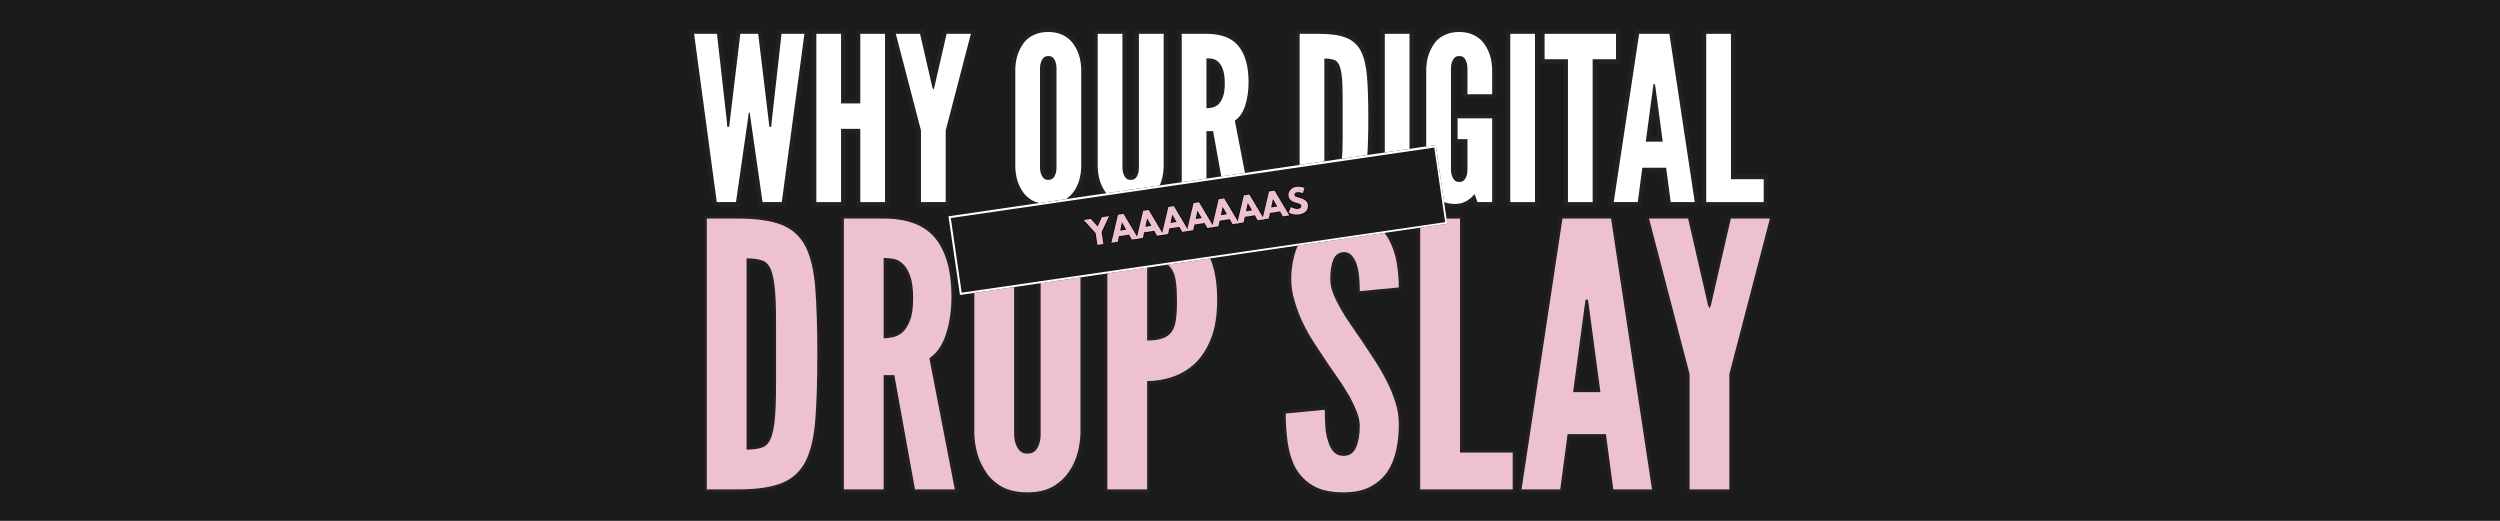 <svg version="1.0" preserveAspectRatio="xMidYMid meet" height="500" viewBox="0 0 1800 375" zoomAndPan="magnify" width="2400" xmlns:xlink="http://www.w3.org/1999/xlink" xmlns="http://www.w3.org/2000/svg"><defs><g></g><clipPath id="47d31615fc"><rect height="190" y="0" width="803" x="0"></rect></clipPath><clipPath id="d7689291ff"><path clip-rule="nonzero" d="M 7 8 L 368 8 L 368 117 L 7 117 Z M 7 8"></path></clipPath><clipPath id="afb03ea6bd"><path clip-rule="nonzero" d="M 7.859 59.73 L 358.781 8.398 L 367.07 65.066 L 16.148 116.402 Z M 7.859 59.73"></path></clipPath><clipPath id="6534c5c148"><path clip-rule="nonzero" d="M 0.801 0.16 L 360.078 0.16 L 360.078 108.641 L 0.801 108.641 Z M 0.801 0.16"></path></clipPath><clipPath id="8ba4d51a83"><path clip-rule="nonzero" d="M 0.859 51.73 L 351.781 0.398 L 360.07 57.066 L 9.148 108.402 Z M 0.859 51.73"></path></clipPath><clipPath id="76c48b4245"><rect height="109" y="0" width="361" x="0"></rect></clipPath><clipPath id="5cd0fb93bf"><path clip-rule="nonzero" d="M 7 8 L 368 8 L 368 117 L 7 117 Z M 7 8"></path></clipPath><clipPath id="b0ad1f96ec"><path clip-rule="nonzero" d="M 7.859 59.73 L 358.781 8.398 L 367.129 65.449 L 16.207 116.785 Z M 7.859 59.73"></path></clipPath><clipPath id="261016295b"><path clip-rule="nonzero" d="M 7.883 59.727 L 358.758 8.398 L 367.047 65.062 L 16.172 116.391 Z M 7.883 59.727"></path></clipPath><clipPath id="d18ce42fe1"><rect height="54" y="0" width="167" x="0"></rect></clipPath><clipPath id="1e7b62db9b"><rect height="127" y="0" width="375" x="0"></rect></clipPath></defs><rect fill-opacity="1" height="450" y="-37.5" fill="#ffffff" width="2160" x="-180"></rect><rect fill-opacity="1" height="450" y="-37.5" fill="#1b1b1b" width="2160" x="-180"></rect><g transform="matrix(1, 0, 0, 1, 494, 0)"><g clip-path="url(#47d31615fc)"><g fill-opacity="1" fill="#212121"><g transform="translate(3.772, 145.509)"><g><path d="M 29.082 -0.441 L 37.324 -57.801 L 38.684 -67.539 L 44.723 -67.539 L 46.082 -57.789 L 54.324 -0.441 L 51.262 0 L 51.262 -3.09 L 65.109 -3.09 L 65.109 0 L 62.047 -0.414 L 78.363 -121.566 L 81.43 -121.152 L 81.43 -118.062 L 64.945 -118.062 L 64.945 -121.152 L 68.016 -120.809 L 60.93 -57.84 L 57.855 -58.188 L 60.938 -57.93 L 60.371 -51.141 L 53.48 -51.141 L 52.648 -57.805 L 45.062 -120.785 L 48.133 -121.152 L 48.133 -118.062 L 35.273 -118.062 L 35.273 -121.152 L 38.344 -120.785 L 30.762 -57.816 L 29.926 -51.141 L 23.035 -51.141 L 22.469 -57.93 L 25.551 -58.188 L 22.477 -57.84 L 15.391 -120.809 L 18.461 -121.152 L 18.461 -118.062 L 1.977 -118.062 L 1.977 -121.152 L 5.043 -121.566 L 21.359 -0.414 L 18.297 0 L 18.297 -3.09 L 32.145 -3.09 L 32.145 0 Z M 34.82 3.09 L 15.594 3.09 L -1.559 -124.242 L 21.223 -124.242 L 28.625 -58.488 L 28.957 -54.488 L 25.879 -54.23 L 25.879 -57.32 L 27.199 -57.32 L 27.199 -54.23 L 24.129 -54.613 L 24.625 -58.555 L 32.535 -124.242 L 50.871 -124.242 L 58.781 -58.57 L 59.273 -54.613 L 56.207 -54.23 L 56.207 -57.32 L 57.527 -57.32 L 57.527 -54.23 L 54.445 -54.488 L 54.781 -58.488 L 62.184 -124.242 L 84.961 -124.242 L 67.812 3.09 L 48.586 3.09 L 39.961 -56.934 L 38.973 -64.023 L 42.031 -64.449 L 42.031 -61.359 L 41.375 -61.359 L 41.375 -64.449 L 44.434 -64.023 L 43.445 -56.922 L 35.203 0.441 Z M 34.82 3.09"></path></g></g></g><g fill-opacity="1" fill="#212121"><g transform="translate(87.178, 145.509)"><g><path d="M 41.332 -52.746 L 41.332 0 L 38.242 0 L 38.242 -3.09 L 56.043 -3.09 L 56.043 0 L 52.953 0 L 52.953 -121.152 L 56.043 -121.152 L 56.043 -118.062 L 38.242 -118.062 L 38.242 -121.152 L 41.332 -121.152 L 41.332 -67.953 L 21.305 -67.953 L 21.305 -121.152 L 24.395 -121.152 L 24.395 -118.062 L 6.594 -118.062 L 6.594 -121.152 L 9.684 -121.152 L 9.684 0 L 6.594 0 L 6.594 -3.09 L 24.395 -3.09 L 24.395 0 L 21.305 0 L 21.305 -55.836 L 41.332 -55.836 Z M 35.152 -52.746 L 38.242 -52.746 L 38.242 -49.656 L 24.395 -49.656 L 24.395 -52.746 L 27.484 -52.746 L 27.484 3.09 L 3.504 3.09 L 3.504 -124.242 L 27.484 -124.242 L 27.484 -71.043 L 24.395 -71.043 L 24.395 -74.133 L 38.242 -74.133 L 38.242 -71.043 L 35.152 -71.043 L 35.152 -124.242 L 59.133 -124.242 L 59.133 3.09 L 35.152 3.09 Z M 35.152 -52.746"></path></g></g></g><g fill-opacity="1" fill="#212121"><g transform="translate(149.815, 145.509)"><g><path d="M 24.516 -81.727 L 15.613 -120.461 L 18.625 -121.152 L 18.625 -118.062 L 1.152 -118.062 L 1.152 -121.152 L 4.145 -121.934 L 22.375 -51.988 L 22.375 0 L 19.285 0 L 19.285 -3.09 L 37.086 -3.09 L 37.086 0 L 33.996 0 L 33.996 -51.988 L 52.23 -121.934 L 55.219 -121.152 L 55.219 -118.062 L 37.746 -118.062 L 37.746 -121.152 L 40.758 -120.461 L 31.797 -81.453 L 30.391 -78.172 L 25.984 -78.172 L 24.578 -81.453 Z M 30.539 -83.109 L 27.527 -82.418 L 30.367 -83.633 L 30.863 -82.48 L 28.023 -81.262 L 28.023 -84.355 L 28.352 -84.355 L 28.352 -81.262 L 25.512 -82.48 L 26.004 -83.633 L 28.848 -82.418 L 25.832 -83.109 L 35.285 -124.242 L 59.219 -124.242 L 40.078 -50.812 L 37.086 -51.594 L 40.18 -51.594 L 40.18 3.09 L 16.195 3.09 L 16.195 -51.594 L 19.285 -51.594 L 16.293 -50.812 L -2.848 -124.242 L 21.086 -124.242 Z M 30.539 -83.109"></path></g></g></g><g fill-opacity="1" fill="#212121"><g transform="translate(206.188, 145.509)"><g></g></g></g><g fill-opacity="1" fill="#212121"><g transform="translate(231.572, 145.509)"><g><path d="M 49.82 -24.891 L 49.82 -96.262 L 52.91 -96.262 L 49.824 -96.125 C 49.621 -100.66 48.73 -104.605 47.148 -107.969 C 46.461 -109.445 45.594 -110.898 44.559 -112.336 C 43.594 -113.668 42.418 -114.84 41.027 -115.859 C 39.637 -116.879 37.961 -117.727 36.008 -118.395 C 34.078 -119.051 31.801 -119.379 29.176 -119.379 C 26.543 -119.379 24.23 -119.051 22.242 -118.387 C 20.238 -117.719 18.547 -116.875 17.156 -115.859 C 15.789 -114.855 14.656 -113.699 13.754 -112.395 C 12.754 -110.941 11.902 -109.469 11.207 -107.977 C 9.621 -104.609 8.73 -100.66 8.527 -96.125 L 5.441 -96.262 L 8.531 -96.262 L 8.531 -24.891 L 5.441 -24.891 L 8.527 -25.023 C 8.73 -20.383 9.621 -16.383 11.203 -13.02 C 11.895 -11.535 12.734 -10.105 13.723 -8.719 C 14.629 -7.449 15.773 -6.309 17.156 -5.293 L 17.215 -5.254 L 17.27 -5.207 C 20.109 -2.918 24.078 -1.773 29.176 -1.773 C 34.164 -1.773 38.078 -2.918 40.918 -5.207 L 40.973 -5.254 L 41.027 -5.293 C 42.43 -6.324 43.617 -7.484 44.586 -8.777 C 45.613 -10.145 46.465 -11.555 47.145 -13.012 C 48.73 -16.379 49.621 -20.383 49.824 -25.023 L 52.91 -24.891 Z M 56.004 -24.891 L 56.004 -24.824 L 56 -24.754 C 55.762 -19.289 54.676 -14.5 52.746 -10.395 C 51.887 -8.555 50.816 -6.777 49.531 -5.07 C 48.195 -3.285 46.578 -1.699 44.684 -0.309 L 42.855 -2.801 L 44.797 -0.395 C 40.824 2.809 35.617 4.41 29.176 4.41 C 22.625 4.41 17.363 2.809 13.391 -0.395 L 15.328 -2.801 L 13.5 -0.309 C 11.586 -1.715 9.984 -3.32 8.695 -5.125 C 7.484 -6.82 6.457 -8.574 5.609 -10.387 C 3.676 -14.496 2.59 -19.289 2.352 -24.754 L 2.348 -24.824 L 2.348 -96.332 L 2.352 -96.398 C 2.59 -101.758 3.676 -106.488 5.605 -110.594 C 6.449 -112.398 7.469 -114.168 8.664 -115.902 C 9.961 -117.781 11.574 -119.43 13.5 -120.844 C 15.41 -122.242 17.672 -123.379 20.285 -124.25 C 22.91 -125.125 25.875 -125.562 29.176 -125.562 C 32.484 -125.562 35.426 -125.121 38.004 -124.242 C 40.555 -123.371 42.781 -122.238 44.684 -120.844 C 46.594 -119.441 48.219 -117.816 49.562 -115.961 C 50.832 -114.207 51.891 -112.422 52.742 -110.602 C 54.676 -106.492 55.762 -101.758 56 -96.398 L 56.004 -96.332 Z M 38.199 -96.262 L 38.199 -24.891 C 38.199 -22.477 37.891 -20.574 37.273 -19.184 L 34.449 -20.438 L 37.434 -19.625 C 36.969 -17.922 36.148 -16.445 34.973 -15.195 C 33.539 -13.664 31.605 -12.898 29.176 -12.898 C 26.895 -12.898 25.012 -13.641 23.527 -15.121 L 23.461 -15.191 L 23.398 -15.262 C 21.234 -17.715 20.152 -20.926 20.152 -24.891 L 20.152 -96.262 C 20.152 -98.383 20.434 -100.219 20.996 -101.77 L 23.902 -100.715 L 20.941 -101.602 C 21.398 -103.133 22.191 -104.535 23.312 -105.809 C 24.754 -107.438 26.707 -108.254 29.176 -108.254 C 31.566 -108.254 33.504 -107.512 34.988 -106.031 L 35.094 -105.926 L 35.188 -105.809 C 37.195 -103.371 38.199 -100.188 38.199 -96.262 Z M 32.02 -96.262 C 32.02 -98.711 31.484 -100.582 30.418 -101.879 L 32.801 -103.844 L 30.617 -101.66 C 30.34 -101.934 29.859 -102.074 29.176 -102.074 C 28.566 -102.074 28.156 -101.953 27.949 -101.719 C 27.422 -101.121 27.062 -100.492 26.859 -99.824 L 26.836 -99.742 L 26.805 -99.656 C 26.488 -98.789 26.332 -97.656 26.332 -96.262 L 26.332 -24.891 C 26.332 -22.48 26.898 -20.637 28.031 -19.352 L 25.715 -17.309 L 27.898 -19.492 C 28.176 -19.219 28.602 -19.078 29.176 -19.078 C 29.82 -19.078 30.25 -19.195 30.465 -19.422 C 30.938 -19.926 31.273 -20.539 31.469 -21.254 L 31.531 -21.48 L 31.625 -21.695 C 31.887 -22.285 32.02 -23.348 32.02 -24.891 Z M 32.02 -96.262"></path></g></g></g><g fill-opacity="1" fill="#212121"><g transform="translate(289.923, 145.509)"><g><path d="M 53.902 -118.062 L 36.098 -118.062 L 36.098 -121.152 L 39.188 -121.152 L 39.188 -24.891 C 39.188 -22.477 38.879 -20.574 38.262 -19.184 L 35.438 -20.438 L 38.422 -19.625 C 37.957 -17.922 37.137 -16.445 35.965 -15.195 C 34.527 -13.664 32.594 -12.898 30.164 -12.898 C 27.883 -12.898 26 -13.641 24.52 -15.121 L 24.449 -15.191 L 24.387 -15.262 C 22.223 -17.715 21.141 -20.926 21.141 -24.891 L 21.141 -121.152 L 24.23 -121.152 L 24.23 -118.062 L 6.43 -118.062 L 6.43 -121.152 L 9.52 -121.152 L 9.52 -24.891 L 6.43 -24.891 L 9.516 -25.023 C 9.719 -20.383 10.609 -16.383 12.191 -13.02 C 12.883 -11.535 13.723 -10.105 14.711 -8.719 C 15.621 -7.449 16.766 -6.309 18.145 -5.293 L 18.203 -5.254 L 18.258 -5.207 C 21.098 -2.918 25.066 -1.773 30.164 -1.773 C 35.152 -1.773 39.066 -2.918 41.906 -5.207 L 41.961 -5.254 L 42.02 -5.293 C 43.418 -6.324 44.605 -7.484 45.578 -8.777 C 46.602 -10.145 47.453 -11.555 48.133 -13.012 C 49.719 -16.379 50.609 -20.383 50.812 -25.023 L 53.902 -24.891 L 50.809 -24.891 L 50.809 -121.152 L 53.902 -121.152 Z M 56.992 -124.242 L 56.992 -24.824 L 56.988 -24.754 C 56.75 -19.289 55.664 -14.5 53.734 -10.395 C 52.875 -8.555 51.805 -6.777 50.523 -5.07 C 49.184 -3.285 47.566 -1.699 45.672 -0.309 L 43.848 -2.801 L 45.785 -0.395 C 41.812 2.809 36.605 4.41 30.164 4.41 C 23.613 4.41 18.352 2.809 14.379 -0.395 L 16.32 -2.801 L 14.492 -0.309 C 12.578 -1.715 10.973 -3.32 9.684 -5.125 C 8.473 -6.82 7.445 -8.574 6.598 -10.387 C 4.664 -14.496 3.578 -19.289 3.34 -24.754 L 3.336 -24.824 L 3.336 -124.242 L 27.32 -124.242 L 27.32 -24.891 C 27.32 -22.48 27.887 -20.637 29.02 -19.352 L 26.703 -17.309 L 28.887 -19.492 C 29.164 -19.219 29.59 -19.078 30.164 -19.078 C 30.809 -19.078 31.238 -19.195 31.453 -19.422 C 31.93 -19.926 32.262 -20.539 32.457 -21.254 L 32.52 -21.48 L 32.613 -21.695 C 32.875 -22.285 33.008 -23.348 33.008 -24.891 L 33.008 -124.242 Z M 56.992 -124.242"></path></g></g></g><g fill-opacity="1" fill="#212121"><g transform="translate(350.253, 145.509)"><g><path d="M 38.406 -3.09 L 56.207 -3.09 L 56.207 0 L 53.176 0.59 L 41.414 -60.094 L 43.102 -61.238 C 45.918 -63.148 48.012 -66.262 49.391 -70.582 C 50.887 -75.277 51.633 -80.484 51.633 -86.207 C 51.633 -96.91 49.473 -104.945 45.148 -110.312 C 40.984 -115.48 34.07 -118.062 24.395 -118.062 L 6.594 -118.062 L 6.594 -121.152 L 9.684 -121.152 L 9.684 0 L 6.594 0 L 6.594 -3.09 L 24.395 -3.09 L 24.395 0 L 21.305 0 L 21.305 -54.188 L 31.758 -54.188 L 41.449 -0.551 L 38.406 0 Z M 35.824 3.09 L 26.133 -50.551 L 29.176 -51.098 L 29.176 -48.008 L 24.395 -48.008 L 24.395 -51.098 L 27.484 -51.098 L 27.484 3.09 L 3.504 3.09 L 3.504 -124.242 L 24.395 -124.242 C 36.039 -124.242 44.562 -120.895 49.961 -114.191 C 55.199 -107.691 57.816 -98.363 57.816 -86.207 C 57.816 -79.844 56.969 -74.008 55.281 -68.703 C 53.469 -63.023 50.566 -58.828 46.566 -56.121 L 44.836 -58.68 L 47.867 -59.27 L 59.957 3.09 Z M 21.305 -67.582 L 21.305 -106.605 L 24.395 -106.605 C 25.75 -106.605 27.27 -106.484 28.953 -106.246 C 31.121 -105.938 33.102 -104.961 34.891 -103.32 L 32.801 -101.043 L 34.781 -103.418 C 36.516 -101.973 37.945 -99.758 39.074 -96.777 C 40.141 -93.953 40.672 -90.211 40.672 -85.547 C 40.672 -80.871 40.133 -77.168 39.055 -74.441 C 37.945 -71.637 36.559 -69.469 34.891 -67.941 L 34.836 -67.891 L 34.781 -67.844 C 33.07 -66.422 31.199 -65.492 29.164 -65.055 C 27.41 -64.68 25.824 -64.492 24.395 -64.492 L 21.305 -64.492 Z M 27.484 -67.582 L 24.395 -67.582 L 24.395 -70.672 C 25.387 -70.672 26.543 -70.816 27.867 -71.098 C 28.91 -71.32 29.895 -71.82 30.824 -72.594 L 32.801 -70.219 L 30.715 -72.496 C 31.684 -73.387 32.547 -74.789 33.309 -76.711 C 34.098 -78.711 34.492 -81.656 34.492 -85.547 C 34.492 -89.457 34.09 -92.473 33.289 -94.594 C 32.547 -96.559 31.727 -97.918 30.824 -98.668 L 30.766 -98.715 L 30.715 -98.766 C 29.863 -99.543 28.988 -99.996 28.078 -100.125 C 26.688 -100.324 25.457 -100.426 24.395 -100.426 L 24.395 -103.516 L 27.484 -103.516 Z M 27.484 -67.582"></path></g></g></g><g fill-opacity="1" fill="#212121"><g transform="translate(409.757, 145.509)"><g></g></g></g><g fill-opacity="1" fill="#212121"><g transform="translate(435.142, 145.509)"><g><path d="M 6.594 -3.09 L 20.605 -3.09 C 28.453 -3.09 34.559 -3.953 38.918 -5.676 C 42.93 -7.262 45.969 -10.023 48.031 -13.961 C 50.141 -18.184 51.484 -23.965 52.055 -31.312 C 52.652 -38.98 52.953 -48.707 52.953 -60.492 C 52.953 -72.281 52.652 -82.039 52.055 -89.762 C 51.48 -97.16 50.133 -102.988 48.004 -107.242 C 45.961 -111.145 42.93 -113.891 38.918 -115.477 C 34.559 -117.199 28.453 -118.062 20.605 -118.062 L 6.594 -118.062 L 6.594 -121.152 L 9.684 -121.152 L 9.684 0 L 6.594 0 Z M 3.504 3.09 L 3.504 -124.242 L 20.605 -124.242 C 29.238 -124.242 36.102 -123.238 41.191 -121.227 C 46.629 -119.074 50.742 -115.336 53.535 -110.008 C 56.02 -105.031 57.582 -98.441 58.219 -90.238 C 58.828 -82.355 59.133 -72.441 59.133 -60.492 C 59.133 -48.547 58.828 -38.656 58.219 -30.832 C 57.582 -22.684 56.012 -16.102 53.508 -11.094 C 50.734 -5.801 46.629 -2.078 41.191 0.07 C 36.102 2.086 29.238 3.09 20.605 3.09 Z M 21.305 -17.801 L 21.305 -106.441 L 24.395 -106.441 C 27.863 -106.441 30.688 -106.012 32.863 -105.156 C 35.598 -104.078 37.551 -101.637 38.723 -97.832 C 39.215 -96.234 39.609 -94.277 39.906 -91.957 C 40.191 -89.723 40.391 -87.133 40.504 -84.184 C 40.617 -81.289 40.672 -77.867 40.672 -73.93 L 40.672 -47.391 C 40.672 -43.449 40.617 -40.031 40.504 -37.133 C 40.391 -34.184 40.191 -31.594 39.906 -29.359 C 39.609 -27.043 39.215 -25.082 38.723 -23.488 C 37.566 -19.578 35.613 -17.082 32.863 -15.996 C 30.688 -15.141 27.863 -14.711 24.395 -14.711 L 21.305 -14.711 Z M 27.484 -17.801 L 24.395 -17.801 L 24.395 -20.895 C 27.082 -20.895 29.148 -21.18 30.598 -21.75 C 31.477 -22.094 32.215 -23.281 32.816 -25.305 C 33.203 -26.562 33.523 -28.18 33.773 -30.145 C 34.039 -32.199 34.223 -34.605 34.328 -37.371 C 34.438 -40.188 34.492 -43.527 34.492 -47.391 L 34.492 -73.93 C 34.492 -77.789 34.438 -81.129 34.328 -83.945 C 34.223 -86.711 34.039 -89.121 33.773 -91.172 C 33.523 -93.141 33.203 -94.754 32.816 -96.012 C 32.227 -97.922 31.488 -99.055 30.598 -99.402 C 29.148 -99.977 27.082 -100.262 24.395 -100.262 L 24.395 -103.352 L 27.484 -103.352 Z M 27.484 -17.801"></path></g></g></g><g fill-opacity="1" fill="#212121"><g transform="translate(496.46, 145.509)"><g><path d="M 3.504 -124.242 L 3.504 3.09 L 27.484 3.09 L 27.484 -124.242 Z M 9.684 -118.062 L 21.305 -118.062 L 21.305 -3.09 L 9.684 -3.09 Z M 9.684 -118.062"></path></g></g></g><g fill-opacity="1" fill="#212121"><g transform="translate(527.449, 145.509)"><g><path d="M 35.109 -80.727 L 52.91 -80.727 L 52.91 -77.637 L 49.82 -77.637 L 49.82 -96.262 L 52.91 -96.262 L 49.824 -96.125 C 49.621 -100.66 48.73 -104.605 47.148 -107.969 C 46.461 -109.445 45.594 -110.898 44.559 -112.336 C 43.594 -113.668 42.418 -114.84 41.027 -115.859 C 39.637 -116.879 37.961 -117.727 36.008 -118.395 C 34.078 -119.051 31.801 -119.379 29.176 -119.379 C 26.543 -119.379 24.23 -119.051 22.242 -118.387 C 20.238 -117.719 18.547 -116.875 17.156 -115.859 C 15.789 -114.855 14.656 -113.699 13.754 -112.395 C 12.754 -110.941 11.902 -109.469 11.207 -107.977 C 9.621 -104.609 8.73 -100.66 8.527 -96.125 L 5.441 -96.262 L 8.531 -96.262 L 8.531 -24.82 L 8.527 -24.754 C 8.328 -20.25 8.914 -16.285 10.289 -12.852 C 10.863 -11.41 11.609 -10.012 12.531 -8.66 C 13.414 -7.355 14.465 -6.188 15.676 -5.16 C 16.934 -4.086 18.395 -3.254 20.062 -2.668 C 21.766 -2.07 23.867 -1.773 26.375 -1.773 C 28.695 -1.773 30.801 -2.301 32.695 -3.359 C 34.699 -4.477 36.398 -5.918 37.793 -7.684 L 41.203 -12 L 45.258 -1.074 L 42.363 0 L 42.363 -3.09 L 52.91 -3.09 L 52.91 0 L 49.82 0 L 49.82 -60.328 L 52.91 -60.328 L 52.91 -57.238 L 28.023 -57.238 L 28.023 -60.328 L 31.113 -60.328 L 31.113 -45.328 L 28.023 -45.328 L 28.023 -48.422 L 38.199 -48.422 L 38.199 -23.406 C 38.199 -20.992 37.891 -19.09 37.273 -17.699 L 34.449 -18.957 L 37.434 -18.145 C 36.969 -16.441 36.148 -14.961 34.973 -13.711 C 33.539 -12.18 31.605 -11.414 29.176 -11.414 C 26.895 -11.414 25.012 -12.156 23.527 -13.637 L 23.461 -13.707 L 23.398 -13.777 C 21.234 -16.23 20.152 -19.441 20.152 -23.406 L 20.152 -96.262 C 20.152 -98.383 20.434 -100.219 20.996 -101.77 L 23.902 -100.715 L 20.941 -101.602 C 21.398 -103.133 22.191 -104.535 23.312 -105.809 C 24.754 -107.438 26.707 -108.254 29.176 -108.254 C 31.566 -108.254 33.504 -107.512 34.988 -106.031 L 35.094 -105.926 L 35.188 -105.809 C 37.195 -103.371 38.199 -100.188 38.199 -96.262 L 38.199 -77.637 L 35.109 -77.637 Z M 32.02 -74.547 L 32.02 -96.262 C 32.02 -98.711 31.484 -100.582 30.418 -101.879 L 32.801 -103.844 L 30.617 -101.66 C 30.34 -101.934 29.859 -102.074 29.176 -102.074 C 28.566 -102.074 28.156 -101.953 27.949 -101.719 C 27.422 -101.121 27.062 -100.492 26.859 -99.824 L 26.836 -99.742 L 26.805 -99.656 C 26.488 -98.789 26.332 -97.656 26.332 -96.262 L 26.332 -23.406 C 26.332 -21 26.898 -19.152 28.031 -17.867 L 25.715 -15.824 L 27.898 -18.008 C 28.176 -17.734 28.602 -17.598 29.176 -17.598 C 29.82 -17.598 30.25 -17.711 30.465 -17.938 C 30.938 -18.445 31.273 -19.055 31.469 -19.77 L 31.531 -19.996 L 31.625 -20.211 C 31.887 -20.801 32.02 -21.867 32.02 -23.406 L 32.02 -45.328 L 35.109 -45.328 L 35.109 -42.238 L 24.93 -42.238 L 24.93 -63.418 L 56.004 -63.418 L 56.004 3.09 L 40.215 3.09 L 37.32 -4.691 L 40.219 -5.77 L 42.645 -3.855 C 40.742 -1.445 38.43 0.52 35.711 2.039 C 32.879 3.621 29.766 4.41 26.375 4.41 C 23.164 4.41 20.379 3.992 18.016 3.164 C 15.617 2.32 13.508 1.117 11.684 -0.441 C 10.039 -1.832 8.617 -3.414 7.414 -5.188 C 6.246 -6.91 5.289 -8.699 4.547 -10.555 C 2.844 -14.812 2.113 -19.637 2.352 -25.027 L 5.441 -24.891 L 2.348 -24.891 L 2.348 -96.332 L 2.352 -96.398 C 2.59 -101.758 3.676 -106.488 5.605 -110.594 C 6.449 -112.398 7.469 -114.168 8.664 -115.902 C 9.961 -117.781 11.574 -119.43 13.5 -120.844 C 15.41 -122.242 17.672 -123.379 20.285 -124.25 C 22.91 -125.125 25.875 -125.562 29.176 -125.562 C 32.484 -125.562 35.426 -125.121 38.004 -124.242 C 40.555 -123.371 42.781 -122.238 44.684 -120.844 C 46.594 -119.441 48.219 -117.816 49.562 -115.961 C 50.832 -114.207 51.891 -112.422 52.742 -110.602 C 54.676 -106.492 55.762 -101.758 56 -96.398 L 56.004 -96.332 L 56.004 -74.547 Z M 32.02 -74.547"></path></g></g></g><g fill-opacity="1" fill="#212121"><g transform="translate(586.789, 145.509)"><g><path d="M 3.504 -124.242 L 3.504 3.09 L 27.484 3.09 L 27.484 -124.242 Z M 9.684 -118.062 L 21.305 -118.062 L 21.305 -3.09 L 9.684 -3.09 Z M 9.684 -118.062"></path></g></g></g><g fill-opacity="1" fill="#212121"><g transform="translate(617.777, 145.509)"><g><path d="M 0.328 -105.945 L 20.234 -105.945 L 20.234 0 L 17.145 0 L 17.145 -3.09 L 34.945 -3.09 L 34.945 0 L 31.855 0 L 31.855 -105.945 L 51.758 -105.945 L 51.758 -102.855 L 48.668 -102.855 L 48.668 -121.152 L 51.758 -121.152 L 51.758 -118.062 L 0.328 -118.062 L 0.328 -121.152 L 3.422 -121.152 L 3.422 -102.855 L 0.328 -102.855 Z M -2.762 -99.766 L -2.762 -124.242 L 54.848 -124.242 L 54.848 -99.766 L 34.945 -99.766 L 34.945 -102.855 L 38.035 -102.855 L 38.035 3.09 L 14.051 3.09 L 14.051 -102.855 L 17.145 -102.855 L 17.145 -99.766 Z M -2.762 -99.766"></path></g></g></g><g fill-opacity="1" fill="#212121"><g transform="translate(666.238, 145.509)"><g><path d="M 1.648 -3.09 L 18.957 -3.09 L 18.957 0 L 15.891 -0.41 L 19.547 -27.816 L 42.102 -27.816 L 45.754 -0.41 L 42.691 0 L 42.691 -3.09 L 60 -3.09 L 60 0 L 56.945 0.461 L 38.648 -120.691 L 41.703 -121.152 L 41.703 -118.062 L 19.945 -118.062 L 19.945 -121.152 L 23 -120.691 L 4.703 0.461 L 1.648 0 Z M -1.945 3.09 L 17.285 -124.242 L 44.363 -124.242 L 63.594 3.09 L 39.984 3.09 L 36.332 -24.316 L 39.395 -24.727 L 39.395 -21.633 L 22.254 -21.633 L 22.254 -24.727 L 25.316 -24.316 L 21.66 3.09 Z M 34.875 -82.168 L 40.453 -40.426 L 21.195 -40.426 L 26.777 -82.203 L 27.688 -87.98 L 33.961 -87.98 L 34.871 -82.203 Z M 28.75 -81.348 L 31.812 -81.758 L 28.762 -81.277 L 28.266 -84.406 L 31.32 -84.891 L 31.32 -81.797 L 30.328 -81.797 L 30.328 -84.891 L 33.383 -84.406 L 32.887 -81.277 L 29.836 -81.758 L 32.898 -81.348 L 27.789 -43.105 L 24.727 -43.516 L 24.727 -46.605 L 36.922 -46.605 L 36.922 -43.516 L 33.859 -43.105 Z M 28.75 -81.348"></path></g></g></g><g fill-opacity="1" fill="#212121"><g transform="translate(727.886, 145.509)"><g><path d="M 9.684 -121.152 L 9.684 0 L 6.594 0 L 6.594 -3.09 L 47.965 -3.09 L 47.965 0 L 44.875 0 L 44.875 -16.484 L 47.965 -16.484 L 47.965 -13.395 L 21.305 -13.395 L 21.305 -121.152 L 24.395 -121.152 L 24.395 -118.062 L 6.594 -118.062 L 6.594 -121.152 Z M 3.504 -124.242 L 27.484 -124.242 L 27.484 -16.484 L 24.395 -16.484 L 24.395 -19.574 L 51.059 -19.574 L 51.059 3.09 L 3.504 3.09 Z M 3.504 -124.242"></path></g></g></g><g fill-opacity="1" fill="#212121"><g transform="translate(776.514, 145.509)"><g></g></g></g><g fill-opacity="1" fill="#ffffff"><g transform="translate(3.772, 145.509)"><g><path d="M 32.141 0 L 40.391 -57.359 L 41.375 -64.453 L 42.031 -64.453 L 43.016 -57.359 L 51.266 0 L 65.109 0 L 81.422 -121.156 L 64.938 -121.156 L 57.859 -58.188 L 57.531 -54.234 L 56.203 -54.234 L 55.719 -58.188 L 48.125 -121.156 L 35.266 -121.156 L 27.688 -58.188 L 27.203 -54.234 L 25.875 -54.234 L 25.547 -58.188 L 18.453 -121.156 L 1.984 -121.156 L 18.297 0 Z M 32.141 0"></path></g></g></g><g fill-opacity="1" fill="#ffffff"><g transform="translate(87.178, 145.509)"><g><path d="M 38.234 -52.75 L 38.234 0 L 56.047 0 L 56.047 -121.156 L 38.234 -121.156 L 38.234 -71.047 L 24.391 -71.047 L 24.391 -121.156 L 6.594 -121.156 L 6.594 0 L 24.391 0 L 24.391 -52.75 Z M 38.234 -52.75"></path></g></g></g><g fill-opacity="1" fill="#ffffff"><g transform="translate(149.815, 145.509)"><g><path d="M 27.531 -82.406 L 18.625 -121.156 L 1.156 -121.156 L 19.281 -51.594 L 19.281 0 L 37.094 0 L 37.094 -51.594 L 55.219 -121.156 L 37.75 -121.156 L 28.844 -82.406 L 28.344 -81.266 L 28.016 -81.266 Z M 27.531 -82.406"></path></g></g></g><g fill-opacity="1" fill="#ffffff"><g transform="translate(206.188, 145.509)"><g></g></g></g><g fill-opacity="1" fill="#ffffff"><g transform="translate(231.572, 145.509)"><g><path d="M 52.906 -24.891 L 52.906 -96.266 C 52.688 -101.203 51.695 -105.539 49.938 -109.281 C 49.176 -110.926 48.219 -112.547 47.062 -114.141 C 45.906 -115.734 44.504 -117.133 42.859 -118.344 C 41.211 -119.551 39.258 -120.539 37 -121.312 C 34.75 -122.082 32.141 -122.469 29.172 -122.469 C 26.203 -122.469 23.562 -122.082 21.25 -121.312 C 18.945 -120.539 16.973 -119.551 15.328 -118.344 C 13.68 -117.133 12.305 -115.734 11.203 -114.141 C 10.109 -112.547 9.176 -110.926 8.406 -109.281 C 6.645 -105.539 5.656 -101.203 5.438 -96.266 L 5.438 -24.891 C 5.656 -19.836 6.645 -15.441 8.406 -11.703 C 9.176 -10.055 10.109 -8.461 11.203 -6.922 C 12.305 -5.379 13.68 -4.004 15.328 -2.797 C 18.734 -0.055 23.348 1.312 29.172 1.312 C 34.891 1.312 39.453 -0.055 42.859 -2.797 C 44.504 -4.004 45.906 -5.379 47.062 -6.922 C 48.219 -8.461 49.176 -10.055 49.938 -11.703 C 51.695 -15.441 52.688 -19.836 52.906 -24.891 Z M 35.109 -96.266 L 35.109 -24.891 C 35.109 -22.91 34.891 -21.426 34.453 -20.438 C 34.117 -19.227 33.539 -18.18 32.719 -17.297 C 31.895 -16.422 30.711 -15.984 29.172 -15.984 C 27.742 -15.984 26.594 -16.426 25.719 -17.312 C 24.062 -19.176 23.234 -21.703 23.234 -24.891 L 23.234 -96.266 C 23.234 -98.016 23.457 -99.492 23.906 -100.703 C 24.227 -101.805 24.801 -102.82 25.625 -103.75 C 26.445 -104.688 27.629 -105.156 29.172 -105.156 C 30.711 -105.156 31.922 -104.719 32.797 -103.844 C 34.336 -101.977 35.109 -99.453 35.109 -96.266 Z M 35.109 -96.266"></path></g></g></g><g fill-opacity="1" fill="#ffffff"><g transform="translate(289.923, 145.509)"><g><path d="M 53.906 -121.156 L 36.094 -121.156 L 36.094 -24.891 C 36.094 -22.91 35.875 -21.426 35.438 -20.438 C 35.102 -19.227 34.523 -18.18 33.703 -17.297 C 32.879 -16.422 31.695 -15.984 30.156 -15.984 C 28.727 -15.984 27.578 -16.426 26.703 -17.312 C 25.055 -19.176 24.234 -21.703 24.234 -24.891 L 24.234 -121.156 L 6.422 -121.156 L 6.422 -24.891 C 6.648 -19.836 7.641 -15.441 9.391 -11.703 C 10.16 -10.055 11.094 -8.461 12.188 -6.922 C 13.289 -5.379 14.664 -4.004 16.312 -2.797 C 19.719 -0.055 24.332 1.312 30.156 1.312 C 35.875 1.312 40.438 -0.055 43.844 -2.797 C 45.488 -4.004 46.891 -5.379 48.047 -6.922 C 49.203 -8.461 50.164 -10.055 50.938 -11.703 C 52.688 -15.441 53.676 -19.836 53.906 -24.891 Z M 53.906 -121.156"></path></g></g></g><g fill-opacity="1" fill="#ffffff"><g transform="translate(350.253, 145.509)"><g><path d="M 38.406 0 L 56.203 0 L 44.828 -58.672 C 48.234 -60.984 50.734 -64.641 52.328 -69.641 C 53.922 -74.641 54.719 -80.16 54.719 -86.203 C 54.719 -97.629 52.328 -106.312 47.547 -112.25 C 42.773 -118.188 35.055 -121.156 24.391 -121.156 L 6.594 -121.156 L 6.594 0 L 24.391 0 L 24.391 -51.094 L 29.172 -51.094 Z M 24.391 -67.578 L 24.391 -103.516 C 25.598 -103.516 26.973 -103.406 28.516 -103.188 C 30.055 -102.969 31.484 -102.254 32.797 -101.047 C 34.117 -99.941 35.242 -98.148 36.172 -95.672 C 37.109 -93.203 37.578 -89.828 37.578 -85.547 C 37.578 -81.266 37.109 -77.941 36.172 -75.578 C 35.242 -73.211 34.117 -71.426 32.797 -70.219 C 31.484 -69.113 30.055 -68.395 28.516 -68.062 C 26.973 -67.738 25.598 -67.578 24.391 -67.578 Z M 24.391 -67.578"></path></g></g></g><g fill-opacity="1" fill="#ffffff"><g transform="translate(409.757, 145.509)"><g></g></g></g><g fill-opacity="1" fill="#ffffff"><g transform="translate(435.142, 145.509)"><g><path d="M 6.594 0 L 20.609 0 C 28.848 0 35.328 -0.93 40.047 -2.797 C 44.773 -4.672 48.348 -7.914 50.766 -12.531 C 53.078 -17.145 54.535 -23.32 55.141 -31.062 C 55.742 -38.812 56.047 -48.617 56.047 -60.484 C 56.047 -72.359 55.742 -82.195 55.141 -90 C 54.535 -97.801 53.078 -104.008 50.766 -108.625 C 48.348 -113.238 44.773 -116.477 40.047 -118.344 C 35.328 -120.219 28.848 -121.156 20.609 -121.156 L 6.594 -121.156 Z M 24.391 -17.797 L 24.391 -103.344 C 27.473 -103.344 29.922 -102.984 31.734 -102.266 C 33.547 -101.555 34.891 -99.773 35.766 -96.922 C 36.203 -95.492 36.555 -93.707 36.828 -91.562 C 37.109 -89.414 37.305 -86.914 37.422 -84.062 C 37.523 -81.207 37.578 -77.828 37.578 -73.922 C 37.578 -70.023 37.578 -65.602 37.578 -60.656 C 37.578 -55.707 37.578 -51.281 37.578 -47.375 C 37.578 -43.477 37.523 -40.102 37.422 -37.25 C 37.305 -34.395 37.109 -31.895 36.828 -29.75 C 36.555 -27.602 36.203 -25.816 35.766 -24.391 C 34.891 -21.422 33.547 -19.578 31.734 -18.859 C 29.922 -18.148 27.473 -17.797 24.391 -17.797 Z M 24.391 -17.797"></path></g></g></g><g fill-opacity="1" fill="#ffffff"><g transform="translate(496.46, 145.509)"><g><path d="M 6.594 -121.156 L 6.594 0 L 24.391 0 L 24.391 -121.156 Z M 6.594 -121.156"></path></g></g></g><g fill-opacity="1" fill="#ffffff"><g transform="translate(527.449, 145.509)"><g><path d="M 35.109 -77.641 L 52.906 -77.641 L 52.906 -96.266 C 52.688 -101.203 51.695 -105.539 49.938 -109.281 C 49.176 -110.926 48.219 -112.547 47.062 -114.141 C 45.906 -115.734 44.504 -117.133 42.859 -118.344 C 41.211 -119.551 39.258 -120.539 37 -121.312 C 34.75 -122.082 32.141 -122.469 29.172 -122.469 C 26.203 -122.469 23.562 -122.082 21.25 -121.312 C 18.945 -120.539 16.973 -119.551 15.328 -118.344 C 13.68 -117.133 12.305 -115.734 11.203 -114.141 C 10.109 -112.547 9.176 -110.926 8.406 -109.281 C 6.645 -105.539 5.656 -101.203 5.438 -96.266 L 5.438 -24.891 C 5.219 -19.941 5.879 -15.547 7.422 -11.703 C 8.078 -10.055 8.926 -8.461 9.969 -6.922 C 11.008 -5.379 12.25 -4.004 13.688 -2.797 C 15.219 -1.484 17 -0.473 19.031 0.234 C 21.07 0.953 23.52 1.312 26.375 1.312 C 29.227 1.312 31.836 0.656 34.203 -0.656 C 36.566 -1.977 38.57 -3.68 40.219 -5.766 L 42.359 0 L 52.906 0 L 52.906 -60.328 L 28.016 -60.328 L 28.016 -45.328 L 35.109 -45.328 L 35.109 -23.406 C 35.109 -21.426 34.891 -19.941 34.453 -18.953 C 34.117 -17.742 33.539 -16.695 32.719 -15.812 C 31.895 -14.938 30.711 -14.5 29.172 -14.5 C 27.742 -14.5 26.594 -14.941 25.719 -15.828 C 24.062 -17.691 23.234 -20.219 23.234 -23.406 L 23.234 -96.266 C 23.234 -98.016 23.457 -99.492 23.906 -100.703 C 24.227 -101.805 24.801 -102.82 25.625 -103.75 C 26.445 -104.688 27.629 -105.156 29.172 -105.156 C 30.711 -105.156 31.922 -104.719 32.797 -103.844 C 34.336 -101.977 35.109 -99.453 35.109 -96.266 Z M 35.109 -77.641"></path></g></g></g><g fill-opacity="1" fill="#ffffff"><g transform="translate(586.789, 145.509)"><g><path d="M 6.594 -121.156 L 6.594 0 L 24.391 0 L 24.391 -121.156 Z M 6.594 -121.156"></path></g></g></g><g fill-opacity="1" fill="#ffffff"><g transform="translate(617.777, 145.509)"><g><path d="M 0.328 -102.859 L 17.141 -102.859 L 17.141 0 L 34.938 0 L 34.938 -102.859 L 51.75 -102.859 L 51.75 -121.156 L 0.328 -121.156 Z M 0.328 -102.859"></path></g></g></g><g fill-opacity="1" fill="#ffffff"><g transform="translate(666.238, 145.509)"><g><path d="M 1.641 0 L 18.953 0 L 22.25 -24.719 L 39.391 -24.719 L 42.688 0 L 60 0 L 41.703 -121.156 L 19.938 -121.156 Z M 31.812 -81.75 L 36.922 -43.516 L 24.719 -43.516 L 29.828 -81.75 L 30.328 -84.891 L 31.312 -84.891 Z M 31.812 -81.75"></path></g></g></g><g fill-opacity="1" fill="#ffffff"><g transform="translate(727.886, 145.509)"><g><path d="M 6.594 -121.156 L 6.594 0 L 47.969 0 L 47.969 -16.484 L 24.391 -16.484 L 24.391 -121.156 Z M 6.594 -121.156"></path></g></g></g><g fill-opacity="1" fill="#ffffff"><g transform="translate(776.514, 145.509)"><g></g></g></g></g></g><g fill-opacity="1" fill="#212121"><g transform="translate(498.276, 352.364)"><g><path d="M 10.613 -2.156 L 33.164 -2.156 C 46.156 -2.156 56.328 -3.609 63.68 -6.516 C 70.789 -9.324 76.164 -14.207 79.809 -21.164 C 83.387 -28.316 85.648 -37.992 86.602 -50.18 C 87.57 -62.594 88.055 -78.324 88.055 -97.371 C 88.055 -116.418 87.57 -132.195 86.602 -144.699 C 85.648 -156.977 83.379 -166.703 79.789 -173.883 C 76.16 -180.812 70.789 -185.684 63.68 -188.496 C 56.328 -191.402 46.156 -192.855 33.164 -192.855 L 10.613 -192.855 L 10.613 -195.012 L 12.77 -195.012 L 12.77 0 L 10.613 0 Z M 8.457 2.156 L 8.457 -197.164 L 33.164 -197.164 C 46.703 -197.164 57.406 -195.613 65.266 -192.504 C 73.367 -189.301 79.496 -183.734 83.648 -175.809 C 87.488 -168.129 89.906 -157.871 90.898 -145.031 C 91.875 -132.418 92.363 -116.531 92.363 -97.371 C 92.363 -78.215 91.875 -62.371 90.898 -49.844 C 89.902 -37.094 87.48 -26.867 83.629 -19.164 C 79.488 -11.262 73.367 -5.711 65.266 -2.504 C 57.406 0.602 46.703 2.156 33.164 2.156 Z M 37.113 -28.656 L 37.113 -168.512 L 39.266 -168.512 C 44.492 -168.512 48.691 -167.887 51.863 -166.637 C 55.426 -165.234 58.016 -161.902 59.637 -156.641 C 60.379 -154.227 60.98 -151.23 61.438 -147.66 C 61.887 -144.148 62.203 -140.059 62.383 -135.395 C 62.559 -130.77 62.648 -125.305 62.648 -118.996 L 62.648 -76.281 C 62.648 -69.973 62.559 -64.508 62.383 -59.879 C 62.203 -55.215 61.887 -51.129 61.438 -47.617 C 60.98 -44.043 60.379 -41.051 59.637 -38.633 C 58.023 -33.199 55.434 -29.781 51.863 -28.375 C 48.691 -27.125 44.492 -26.5 39.266 -26.5 L 37.113 -26.5 Z M 41.422 -28.656 L 39.266 -28.656 L 39.266 -30.809 C 43.945 -30.809 47.621 -31.336 50.285 -32.387 C 52.551 -33.277 54.293 -35.781 55.516 -39.902 C 56.184 -42.082 56.734 -44.836 57.16 -48.164 C 57.594 -51.551 57.898 -55.512 58.074 -60.047 C 58.25 -64.617 58.336 -70.027 58.336 -76.281 L 58.336 -118.996 C 58.336 -125.246 58.25 -130.66 58.074 -135.23 C 57.898 -139.766 57.594 -143.727 57.16 -147.109 C 56.734 -150.438 56.184 -153.191 55.516 -155.375 C 54.301 -159.312 52.559 -161.73 50.285 -162.625 C 47.621 -163.676 43.945 -164.199 39.266 -164.199 L 39.266 -166.355 L 41.422 -166.355 Z M 41.422 -28.656"></path></g></g></g><g fill-opacity="1" fill="#212121"><g transform="translate(596.975, 352.364)"><g><path d="M 61.82 -2.156 L 90.473 -2.156 L 90.473 0 L 88.359 0.41 L 69.781 -95.441 L 70.957 -96.238 C 76.027 -99.676 79.773 -105.18 82.184 -112.754 C 84.684 -120.586 85.93 -129.258 85.93 -138.762 C 85.93 -156.652 82.242 -170.172 74.867 -179.332 C 67.602 -188.348 55.738 -192.855 39.266 -192.855 L 10.613 -192.855 L 10.613 -195.012 L 12.77 -195.012 L 12.77 0 L 10.613 0 L 10.613 -2.156 L 39.266 -2.156 L 39.266 0 L 37.113 0 L 37.113 -84.406 L 48.762 -84.406 L 63.941 -0.383 L 61.82 0 Z M 60.02 2.156 L 44.84 -81.867 L 46.961 -82.25 L 46.961 -80.094 L 39.266 -80.094 L 39.266 -82.25 L 41.422 -82.25 L 41.422 2.156 L 8.457 2.156 L 8.457 -197.164 L 39.266 -197.164 C 57.113 -197.164 70.098 -192.121 78.223 -182.035 C 86.234 -172.09 90.242 -157.664 90.242 -138.762 C 90.242 -128.809 88.926 -119.703 86.293 -111.441 C 83.578 -102.922 79.273 -96.664 73.375 -92.668 L 72.168 -94.453 L 74.285 -94.863 L 93.086 2.156 Z M 37.113 -108.781 L 37.113 -168.777 L 39.266 -168.777 C 41.316 -168.777 43.629 -168.594 46.207 -168.223 C 49.121 -167.809 51.805 -166.477 54.254 -164.23 L 52.797 -162.641 L 54.18 -164.297 C 56.594 -162.285 58.617 -159.113 60.254 -154.781 C 61.852 -150.555 62.648 -144.863 62.648 -137.699 C 62.648 -130.527 61.848 -124.914 60.242 -120.855 C 58.617 -116.746 56.621 -113.605 54.254 -111.438 L 54.219 -111.402 L 54.18 -111.371 C 51.785 -109.375 49.176 -108.074 46.352 -107.469 C 43.727 -106.906 41.367 -106.625 39.266 -106.625 L 37.113 -106.625 Z M 41.422 -108.781 L 39.266 -108.781 L 39.266 -110.938 C 41.062 -110.938 43.121 -111.188 45.449 -111.684 C 47.578 -112.141 49.566 -113.141 51.418 -114.684 L 52.797 -113.027 L 51.344 -114.617 C 53.223 -116.336 54.852 -118.945 56.234 -122.441 C 57.637 -125.988 58.336 -131.078 58.336 -137.699 C 58.336 -144.336 57.633 -149.523 56.223 -153.258 C 54.852 -156.883 53.25 -159.457 51.418 -160.984 L 51.379 -161.02 L 51.344 -161.051 C 49.547 -162.699 47.633 -163.664 45.594 -163.957 C 43.219 -164.297 41.109 -164.465 39.266 -164.465 L 39.266 -166.621 L 41.422 -166.621 Z M 41.422 -108.781"></path></g></g></g><g fill-opacity="1" fill="#212121"><g transform="translate(692.756, 352.364)"><g><path d="M 83.012 -40.062 L 83.012 -154.945 L 85.168 -154.945 L 83.016 -154.852 C 82.672 -162.523 81.148 -169.234 78.441 -174.988 C 77.258 -177.523 75.781 -180.016 74.004 -182.469 C 72.277 -184.852 70.18 -186.949 67.707 -188.762 C 65.234 -190.578 62.285 -192.066 58.867 -193.234 C 55.469 -194.395 51.5 -194.977 46.961 -194.977 C 42.418 -194.977 38.402 -194.395 34.906 -193.23 C 31.406 -192.062 28.422 -190.574 25.949 -188.762 C 23.492 -186.961 21.449 -184.875 19.816 -182.512 C 18.117 -180.043 16.672 -177.539 15.484 -174.996 C 12.773 -169.238 11.25 -162.523 10.91 -154.852 L 8.754 -154.945 L 10.91 -154.945 L 10.91 -40.062 L 8.754 -40.062 L 10.91 -40.156 C 11.25 -32.309 12.773 -25.508 15.48 -19.754 C 16.668 -17.219 18.105 -14.766 19.797 -12.395 C 21.43 -10.109 23.48 -8.059 25.949 -6.25 L 26.027 -6.188 C 31.117 -2.086 38.094 -0.031 46.961 -0.031 C 55.652 -0.031 62.543 -2.086 67.629 -6.188 L 67.707 -6.25 C 70.191 -8.07 72.297 -10.133 74.023 -12.438 C 75.793 -14.793 77.262 -17.23 78.438 -19.75 C 81.148 -25.508 82.672 -32.309 83.016 -40.156 L 85.168 -40.062 Z M 87.324 -40.062 L 87.324 -40.016 L 87.32 -39.969 C 86.957 -31.543 85.297 -24.195 82.344 -17.926 C 81.043 -15.137 79.422 -12.445 77.473 -9.852 C 75.488 -7.203 73.082 -4.844 70.258 -2.773 L 68.984 -4.512 L 70.336 -2.832 C 64.457 1.906 56.668 4.277 46.961 4.277 C 37.078 4.277 29.199 1.906 23.32 -2.832 L 24.676 -4.512 L 23.398 -2.773 C 20.562 -4.855 18.191 -7.227 16.289 -9.891 C 14.441 -12.473 12.871 -15.152 11.582 -17.918 C 8.629 -24.195 6.969 -31.543 6.602 -39.969 L 6.602 -155.043 C 6.969 -163.289 8.629 -170.547 11.578 -176.82 C 12.867 -179.582 14.43 -182.293 16.266 -184.957 C 18.172 -187.723 20.551 -190.148 23.398 -192.238 C 26.234 -194.316 29.617 -196.012 33.543 -197.32 C 37.48 -198.633 41.953 -199.289 46.961 -199.289 C 51.977 -199.289 56.41 -198.633 60.262 -197.316 C 64.094 -196.008 67.426 -194.312 70.258 -192.238 C 73.094 -190.16 75.504 -187.746 77.496 -185 C 79.434 -182.324 81.047 -179.598 82.344 -176.824 C 85.297 -170.551 86.953 -163.289 87.32 -155.043 L 87.324 -154.996 Z M 58.668 -154.945 L 58.668 -40.062 C 58.668 -36.574 58.254 -33.895 57.422 -32.023 L 55.453 -32.898 L 57.531 -32.332 C 56.906 -30.043 55.809 -28.059 54.238 -26.383 C 52.484 -24.516 50.062 -23.582 46.961 -23.582 C 44.066 -23.582 41.703 -24.5 39.867 -26.336 L 39.816 -26.383 L 39.773 -26.434 C 36.762 -29.848 35.254 -34.391 35.254 -40.062 L 35.254 -154.945 C 35.254 -158.031 35.652 -160.664 36.445 -162.848 L 38.473 -162.109 L 36.406 -162.73 C 37.027 -164.801 38.105 -166.707 39.641 -168.445 C 41.395 -170.434 43.836 -171.43 46.961 -171.43 C 50.035 -171.43 52.488 -170.512 54.324 -168.676 L 54.398 -168.602 L 54.461 -168.523 C 57.266 -165.117 58.668 -160.594 58.668 -154.945 Z M 54.355 -154.945 C 54.355 -159.562 53.281 -163.172 51.133 -165.781 L 52.797 -167.152 L 51.273 -165.629 C 50.281 -166.621 48.844 -167.117 46.961 -167.117 C 45.133 -167.117 43.77 -166.609 42.875 -165.594 C 41.754 -164.324 40.977 -162.957 40.535 -161.492 L 40.52 -161.434 L 40.496 -161.375 C 39.875 -159.668 39.566 -157.523 39.566 -154.945 L 39.566 -40.062 C 39.566 -35.477 40.711 -31.883 43.008 -29.285 L 41.391 -27.859 L 42.914 -29.383 C 43.91 -28.391 45.258 -27.891 46.961 -27.891 C 48.816 -27.891 50.191 -28.371 51.094 -29.332 C 52.176 -30.488 52.934 -31.867 53.371 -33.469 L 53.414 -33.625 L 53.48 -33.773 C 54.066 -35.09 54.355 -37.184 54.355 -40.062 Z M 54.355 -154.945"></path></g></g></g><g fill-opacity="1" fill="#212121"><g transform="translate(786.679, 352.364)"><g><path d="M 12.77 -195.012 L 12.77 0 L 10.613 0 L 10.613 -2.156 L 39.266 -2.156 L 39.266 0 L 37.113 0 L 37.113 -80.16 L 39.266 -80.16 C 45.223 -80.16 51.094 -81.141 56.883 -83.098 C 62.605 -85.031 67.742 -88.109 72.293 -92.32 C 76.824 -96.684 80.488 -102.434 83.293 -109.57 C 86.113 -116.746 87.523 -125.77 87.523 -136.641 C 87.523 -147.516 86.109 -156.633 83.289 -163.992 C 80.488 -171.285 76.824 -177.027 72.293 -181.223 C 67.75 -185.598 62.641 -188.621 56.965 -190.289 C 51.152 -192 45.25 -192.855 39.266 -192.855 L 10.613 -192.855 L 10.613 -195.012 Z M 8.457 -197.164 L 39.266 -197.164 C 45.664 -197.164 51.969 -196.254 58.184 -194.426 C 64.535 -192.559 70.215 -189.211 75.223 -184.387 C 80.246 -179.738 84.273 -173.453 87.312 -165.535 C 90.328 -157.68 91.832 -148.051 91.832 -136.641 C 91.832 -125.223 90.324 -115.676 87.309 -107.992 C 84.273 -100.273 80.246 -93.992 75.223 -89.156 C 70.223 -84.527 64.57 -81.145 58.266 -79.012 C 52.027 -76.902 45.695 -75.848 39.266 -75.848 L 39.266 -78.004 L 41.422 -78.004 L 41.422 2.156 L 8.457 2.156 Z M 37.113 -107.188 L 37.113 -167.98 L 39.266 -167.98 C 48.711 -167.98 55.148 -165.355 58.582 -160.105 L 56.777 -158.926 L 58.551 -160.152 C 60.34 -157.57 61.52 -154.164 62.098 -149.934 C 62.641 -145.945 62.914 -141.16 62.914 -135.578 C 62.914 -129.992 62.641 -125.332 62.094 -121.602 C 61.512 -117.613 60.312 -114.414 58.504 -112 L 56.777 -113.293 L 58.547 -112.062 C 55.289 -107.375 48.863 -105.035 39.266 -105.035 L 37.113 -105.035 Z M 41.422 -107.188 L 39.266 -107.188 L 39.266 -109.344 C 47.359 -109.344 52.609 -111.07 55.008 -114.523 L 55.055 -114.586 C 56.426 -116.414 57.352 -118.961 57.828 -122.227 C 58.344 -125.75 58.602 -130.199 58.602 -135.578 C 58.602 -140.965 58.344 -145.555 57.828 -149.348 C 57.344 -152.898 56.402 -155.684 55.008 -157.699 L 54.988 -157.723 L 54.973 -157.746 C 52.395 -161.695 47.156 -163.668 39.266 -163.668 L 39.266 -165.824 L 41.422 -165.824 Z M 41.422 -107.188"></path></g></g></g><g fill-opacity="1" fill="#212121"><g transform="translate(880.071, 352.364)"><g></g></g></g><g fill-opacity="1" fill="#212121"><g transform="translate(920.93, 352.364)"><g><path d="M 57.902 -144.887 L 86.027 -147.543 L 86.23 -145.395 L 84.074 -145.395 C 84.074 -150.766 83.598 -156.445 82.641 -162.434 C 81.707 -168.301 79.879 -173.777 77.164 -178.871 C 74.523 -183.66 70.75 -187.59 65.848 -190.664 C 60.992 -193.707 54.449 -195.145 46.211 -194.977 C 39.859 -194.809 34.453 -193.445 29.992 -190.887 C 25.492 -188.301 21.828 -185.016 19.004 -181.027 C 16.16 -176.844 14.105 -172.18 12.84 -167.035 C 11.555 -161.809 10.91 -156.629 10.91 -151.496 C 10.91 -146.41 11.676 -141.402 13.203 -136.484 L 13.211 -136.453 L 13.219 -136.426 C 15.988 -126.555 20.59 -116.668 27.012 -106.77 C 30.191 -101.828 33.277 -97.152 36.273 -92.746 C 39.277 -88.332 42.191 -84.094 45.016 -80.031 C 46.453 -78.055 47.766 -76.062 48.949 -74.059 C 50.09 -72.133 51.27 -70.211 52.496 -68.285 L 52.535 -68.223 L 52.57 -68.16 C 54.734 -64.188 56.543 -60.344 57.992 -56.633 C 59.504 -52.754 60.262 -49.09 60.262 -45.637 C 60.262 -39.145 59.316 -33.73 57.43 -29.387 C 55.285 -24.453 51.617 -21.988 46.43 -21.988 C 42.789 -21.988 39.867 -23.195 37.672 -25.613 C 35.672 -27.812 34.188 -30.668 33.211 -34.18 L 35.289 -34.758 L 33.254 -34.039 C 32.129 -37.23 31.426 -40.918 31.148 -45.094 C 30.879 -49.121 30.742 -53.191 30.742 -57.309 L 32.898 -57.309 L 33.102 -55.164 L 4.977 -52.508 L 4.777 -54.656 L 6.93 -54.656 C 6.93 -47.508 7.41 -40.578 8.367 -33.867 C 9.305 -27.309 11.129 -21.488 13.84 -16.402 L 11.938 -15.387 L 13.816 -16.453 C 16.633 -11.48 20.574 -7.5 25.637 -4.508 C 30.695 -1.523 37.625 -0.031 46.43 -0.031 C 53.855 -0.031 59.973 -1.32 64.781 -3.891 C 69.602 -6.465 73.414 -9.816 76.223 -13.949 C 79.066 -18.301 81.082 -23.262 82.262 -28.836 C 83.469 -34.527 84.074 -40.566 84.074 -46.961 C 84.074 -52.047 83.312 -57.004 81.785 -61.832 C 80.227 -66.766 78.234 -71.66 75.812 -76.508 C 73.367 -81.395 70.578 -86.277 67.434 -91.164 C 64.262 -96.102 61 -101.039 57.648 -105.98 C 54.824 -110.039 52.082 -114.016 49.426 -117.914 C 46.742 -121.852 44.32 -125.703 42.172 -129.469 C 39.996 -133.277 38.223 -136.957 36.855 -140.508 C 35.434 -144.207 34.723 -147.871 34.723 -151.496 C 34.723 -157.434 35.484 -162.301 37 -166.094 C 38.758 -170.492 41.957 -172.797 46.594 -173.02 L 46.645 -173.023 L 46.695 -173.023 C 49.637 -173.023 52.074 -171.941 54.008 -169.781 C 55.711 -167.883 57.051 -165.461 58.027 -162.527 C 58.969 -159.516 59.578 -156.25 59.855 -152.73 C 60.125 -149.312 60.262 -145.984 60.262 -142.742 L 58.105 -142.742 Z M 58.309 -140.598 L 55.949 -140.375 L 55.949 -142.742 C 55.949 -145.871 55.82 -149.086 55.559 -152.391 C 55.305 -155.59 54.766 -158.512 53.938 -161.164 C 53.148 -163.535 52.098 -165.449 50.793 -166.906 C 49.719 -168.109 48.352 -168.711 46.695 -168.711 L 46.695 -170.867 L 46.801 -168.711 C 44.008 -168.578 42.074 -167.172 41.004 -164.492 C 39.691 -161.215 39.035 -156.883 39.035 -151.496 C 39.035 -148.402 39.652 -145.258 40.883 -142.059 C 42.168 -138.711 43.848 -135.227 45.914 -131.605 C 48.008 -127.941 50.367 -124.188 52.988 -120.344 C 55.637 -116.457 58.379 -112.477 61.215 -108.398 C 64.586 -103.434 67.867 -98.465 71.062 -93.496 C 74.289 -88.48 77.156 -83.461 79.668 -78.438 C 82.195 -73.383 84.27 -68.281 85.898 -63.133 C 87.555 -57.879 88.383 -52.488 88.383 -46.961 C 88.383 -40.266 87.75 -33.926 86.48 -27.941 C 85.188 -21.84 82.957 -16.367 79.785 -11.523 C 76.582 -6.809 72.258 -2.996 66.816 -0.09 C 61.367 2.824 54.574 4.277 46.43 4.277 C 36.84 4.277 29.18 2.586 23.445 -0.797 C 17.723 -4.176 13.262 -8.684 10.062 -14.324 L 10.051 -14.352 L 10.039 -14.375 C 7.09 -19.902 5.109 -26.199 4.102 -33.258 C 3.113 -40.168 2.621 -47.301 2.621 -54.656 L 2.621 -56.617 L 35.055 -59.68 L 35.055 -57.309 C 35.055 -53.289 35.188 -49.312 35.449 -45.379 C 35.699 -41.598 36.324 -38.297 37.32 -35.473 L 37.344 -35.406 L 37.363 -35.332 C 38.156 -32.48 39.324 -30.207 40.863 -28.512 C 42.203 -27.039 44.059 -26.301 46.43 -26.301 C 49.734 -26.301 52.082 -27.902 53.477 -31.105 C 55.125 -34.898 55.949 -39.742 55.949 -45.637 C 55.949 -48.547 55.289 -51.691 53.973 -55.066 C 52.594 -58.605 50.863 -62.281 48.785 -66.094 L 50.676 -67.125 L 48.855 -65.969 C 47.605 -67.934 46.398 -69.898 45.238 -71.867 C 44.125 -73.754 42.871 -75.652 41.477 -77.57 C 38.645 -81.645 35.719 -85.895 32.707 -90.324 C 29.691 -94.762 26.586 -99.461 23.398 -104.422 C 16.734 -114.688 11.957 -124.969 9.066 -135.262 L 11.145 -135.844 L 9.086 -135.203 C 7.43 -140.543 6.602 -145.973 6.602 -151.496 C 6.602 -156.977 7.285 -162.5 8.652 -168.062 C 10.039 -173.711 12.32 -178.863 15.488 -183.52 C 18.676 -188.023 22.797 -191.727 27.848 -194.625 C 32.938 -197.547 39.027 -199.102 46.121 -199.289 C 55.219 -199.473 62.559 -197.816 68.137 -194.316 C 73.672 -190.848 77.949 -186.375 80.969 -180.902 C 83.91 -175.383 85.887 -169.453 86.898 -163.113 C 87.891 -156.898 88.383 -150.992 88.383 -145.395 L 88.383 -143.434 Z M 58.309 -140.598"></path></g></g></g><g fill-opacity="1" fill="#212121"><g transform="translate(1011.935, 352.364)"><g><path d="M 12.77 -195.012 L 12.77 0 L 10.613 0 L 10.613 -2.156 L 77.207 -2.156 L 77.207 0 L 75.051 0 L 75.051 -26.531 L 77.207 -26.531 L 77.207 -24.375 L 37.113 -24.375 L 37.113 -195.012 L 39.266 -195.012 L 39.266 -192.855 L 10.613 -192.855 L 10.613 -195.012 Z M 8.457 -197.164 L 41.422 -197.164 L 41.422 -26.531 L 39.266 -26.531 L 39.266 -28.688 L 79.363 -28.688 L 79.363 2.156 L 8.457 2.156 Z M 8.457 -197.164"></path></g></g></g><g fill-opacity="1" fill="#212121"><g transform="translate(1092.858, 352.364)"><g><path d="M 2.652 -2.156 L 30.512 -2.156 L 30.512 0 L 28.375 -0.285 L 33.93 -41.953 L 65.301 -41.953 L 70.855 -0.285 L 68.719 0 L 68.719 -2.156 L 96.578 -2.156 L 96.578 0 L 94.445 0.32 L 64.996 -194.688 L 67.125 -195.012 L 67.125 -192.855 L 32.105 -192.855 L 32.105 -195.012 L 34.234 -194.688 L 4.785 0.32 L 2.652 0 Z M 0.148 2.156 L 30.25 -197.164 L 68.98 -197.164 L 99.082 2.156 L 66.832 2.156 L 61.273 -39.512 L 63.41 -39.797 L 63.41 -37.641 L 35.816 -37.641 L 35.816 -39.797 L 37.953 -39.512 L 32.398 2.156 Z M 53.344 -131.883 L 61.895 -67.891 L 37.336 -67.891 L 45.891 -131.91 L 46.977 -138.797 L 52.254 -138.797 L 53.34 -131.91 Z M 49.07 -131.312 L 51.207 -131.598 L 49.078 -131.262 L 48.281 -136.305 L 50.41 -136.641 L 50.41 -134.484 L 48.82 -134.484 L 48.82 -136.641 L 50.949 -136.305 L 50.152 -131.262 L 48.023 -131.598 L 50.16 -131.312 L 41.934 -69.758 L 39.797 -70.043 L 39.797 -72.199 L 59.434 -72.199 L 59.434 -70.043 L 57.293 -69.758 Z M 49.07 -131.312"></path></g></g></g><g fill-opacity="1" fill="#212121"><g transform="translate(1185.454, 352.364)"><g><path d="M 42.207 -132.176 L 27.879 -194.527 L 29.98 -195.012 L 29.98 -192.855 L 1.855 -192.855 L 1.855 -195.012 L 3.941 -195.555 L 33.199 -83.32 L 33.199 0 L 31.043 0 L 31.043 -2.156 L 59.695 -2.156 L 59.695 0 L 57.543 0 L 57.543 -83.32 L 86.797 -195.555 L 88.883 -195.012 L 88.883 -192.855 L 60.758 -192.855 L 60.758 -195.012 L 62.859 -194.527 L 48.488 -131.988 L 47.055 -128.648 L 43.684 -128.648 L 42.25 -131.988 Z M 46.41 -133.145 L 44.309 -132.66 L 46.289 -133.508 L 47.086 -131.652 L 45.105 -130.805 L 45.105 -132.957 L 45.637 -132.957 L 45.637 -130.805 L 43.652 -131.652 L 44.449 -133.508 L 46.43 -132.66 L 44.328 -133.145 L 59.043 -197.164 L 91.672 -197.164 L 61.781 -82.5 L 59.695 -83.047 L 61.852 -83.047 L 61.852 2.156 L 28.887 2.156 L 28.887 -83.047 L 31.043 -83.047 L 28.957 -82.5 L -0.934 -197.164 L 31.699 -197.164 Z M 46.41 -133.145"></path></g></g></g><g fill-opacity="1" fill="#edc1d2"><g transform="translate(498.276, 352.364)"><g><path d="M 10.609 0 L 33.156 0 C 46.426 0 56.863 -1.5 64.469 -4.5 C 72.07 -7.508 77.82 -12.727 81.719 -20.156 C 85.426 -27.594 87.766 -37.547 88.734 -50.016 C 89.711 -62.484 90.203 -78.27 90.203 -97.375 C 90.203 -116.469 89.711 -132.297 88.734 -144.859 C 87.766 -157.422 85.426 -167.414 81.719 -174.844 C 77.82 -182.27 72.07 -187.484 64.469 -190.484 C 56.863 -193.492 46.426 -195 33.156 -195 L 10.609 -195 Z M 39.266 -28.656 L 39.266 -166.344 C 44.211 -166.344 48.145 -165.77 51.062 -164.625 C 53.988 -163.477 56.16 -160.602 57.578 -156 C 58.285 -153.695 58.859 -150.82 59.297 -147.375 C 59.734 -143.926 60.039 -139.906 60.219 -135.312 C 60.395 -130.707 60.484 -125.266 60.484 -118.984 C 60.484 -112.711 60.484 -105.598 60.484 -97.641 C 60.484 -89.68 60.484 -82.562 60.484 -76.281 C 60.484 -70 60.395 -64.555 60.219 -59.953 C 60.039 -55.359 59.734 -51.336 59.297 -47.891 C 58.859 -44.441 58.285 -41.566 57.578 -39.266 C 56.16 -34.492 53.988 -31.531 51.062 -30.375 C 48.145 -29.227 44.211 -28.656 39.266 -28.656 Z M 39.266 -28.656"></path></g></g></g><g fill-opacity="1" fill="#edc1d2"><g transform="translate(596.975, 352.364)"><g><path d="M 61.812 0 L 90.469 0 L 72.172 -94.453 C 77.648 -98.16 81.672 -104.039 84.234 -112.094 C 86.797 -120.145 88.078 -129.035 88.078 -138.766 C 88.078 -157.148 84.227 -171.117 76.531 -180.672 C 68.844 -190.223 56.422 -195 39.266 -195 L 10.609 -195 L 10.609 0 L 39.266 0 L 39.266 -82.25 L 46.953 -82.25 Z M 39.266 -108.781 L 39.266 -166.609 C 41.211 -166.609 43.422 -166.43 45.891 -166.078 C 48.367 -165.734 50.672 -164.586 52.797 -162.641 C 54.922 -160.867 56.734 -157.992 58.234 -154.016 C 59.734 -150.035 60.484 -144.598 60.484 -137.703 C 60.484 -130.797 59.734 -125.441 58.234 -121.641 C 56.734 -117.836 54.922 -114.961 52.797 -113.016 C 50.672 -111.254 48.367 -110.109 45.891 -109.578 C 43.422 -109.047 41.211 -108.781 39.266 -108.781 Z M 39.266 -108.781"></path></g></g></g><g fill-opacity="1" fill="#edc1d2"><g transform="translate(692.756, 352.364)"><g><path d="M 85.172 -40.062 L 85.172 -154.938 C 84.816 -162.895 83.223 -169.883 80.391 -175.906 C 79.148 -178.551 77.598 -181.156 75.734 -183.719 C 73.879 -186.289 71.629 -188.551 68.984 -190.5 C 66.328 -192.438 63.188 -194.023 59.562 -195.266 C 55.938 -196.504 51.734 -197.125 46.953 -197.125 C 42.18 -197.125 37.938 -196.504 34.219 -195.266 C 30.508 -194.023 27.328 -192.438 24.672 -190.5 C 22.016 -188.551 19.801 -186.289 18.031 -183.719 C 16.27 -181.156 14.77 -178.551 13.531 -175.906 C 10.695 -169.883 9.102 -162.895 8.75 -154.938 L 8.75 -40.062 C 9.102 -31.926 10.695 -24.852 13.531 -18.844 C 14.77 -16.188 16.27 -13.617 18.031 -11.141 C 19.801 -8.66 22.016 -6.453 24.672 -4.516 C 30.16 -0.086 37.586 2.125 46.953 2.125 C 56.148 2.125 63.492 -0.086 68.984 -4.516 C 71.629 -6.453 73.879 -8.66 75.734 -11.141 C 77.598 -13.617 79.148 -16.188 80.391 -18.844 C 83.223 -24.852 84.816 -31.926 85.172 -40.062 Z M 56.516 -154.938 L 56.516 -40.062 C 56.516 -36.875 56.16 -34.488 55.453 -32.906 C 54.922 -30.957 53.988 -29.273 52.656 -27.859 C 51.332 -26.441 49.43 -25.734 46.953 -25.734 C 44.66 -25.734 42.805 -26.441 41.391 -27.859 C 38.734 -30.867 37.406 -34.938 37.406 -40.062 L 37.406 -154.938 C 37.406 -157.77 37.758 -160.16 38.469 -162.109 C 39 -163.879 39.926 -165.516 41.25 -167.016 C 42.582 -168.516 44.484 -169.266 46.953 -169.266 C 49.43 -169.266 51.379 -168.555 52.797 -167.141 C 55.273 -164.141 56.516 -160.07 56.516 -154.938 Z M 56.516 -154.938"></path></g></g></g><g fill-opacity="1" fill="#edc1d2"><g transform="translate(786.679, 352.364)"><g><path d="M 10.609 -195 L 10.609 0 L 39.266 0 L 39.266 -78 C 45.453 -78 51.551 -79.016 57.562 -81.047 C 63.582 -83.086 68.977 -86.316 73.75 -90.734 C 78.531 -95.336 82.379 -101.352 85.297 -108.781 C 88.211 -116.207 89.672 -125.492 89.672 -136.641 C 89.672 -147.773 88.211 -157.145 85.297 -164.75 C 82.379 -172.363 78.531 -178.379 73.75 -182.797 C 68.977 -187.398 63.582 -190.582 57.562 -192.344 C 51.551 -194.113 45.453 -195 39.266 -195 Z M 39.266 -107.188 L 39.266 -165.812 C 47.93 -165.812 53.77 -163.516 56.781 -158.922 C 58.375 -156.617 59.43 -153.52 59.953 -149.625 C 60.484 -145.738 60.75 -141.055 60.75 -135.578 C 60.75 -130.086 60.484 -125.531 59.953 -121.906 C 59.43 -118.281 58.375 -115.406 56.781 -113.281 C 53.945 -109.219 48.109 -107.188 39.266 -107.188 Z M 39.266 -107.188"></path></g></g></g><g fill-opacity="1" fill="#edc1d2"><g transform="translate(880.071, 352.364)"><g></g></g></g><g fill-opacity="1" fill="#edc1d2"><g transform="translate(920.93, 352.364)"><g><path d="M 58.109 -142.734 L 86.219 -145.391 C 86.219 -150.867 85.734 -156.66 84.766 -162.766 C 83.797 -168.867 81.895 -174.57 79.062 -179.875 C 76.227 -185.008 72.203 -189.211 66.984 -192.484 C 61.773 -195.754 54.836 -197.301 46.172 -197.125 C 39.441 -196.945 33.688 -195.488 28.906 -192.75 C 24.133 -190.008 20.25 -186.516 17.25 -182.266 C 14.238 -177.848 12.066 -172.941 10.734 -167.547 C 9.41 -162.148 8.75 -156.801 8.75 -151.5 C 8.75 -146.188 9.547 -140.969 11.141 -135.844 C 13.973 -125.758 18.66 -115.676 25.203 -105.594 C 28.391 -100.645 31.484 -95.957 34.484 -91.531 C 37.492 -87.113 40.414 -82.867 43.25 -78.797 C 44.664 -76.848 45.945 -74.898 47.094 -72.953 C 48.238 -71.016 49.43 -69.07 50.672 -67.125 C 52.797 -63.227 54.566 -59.469 55.984 -55.844 C 57.398 -52.219 58.109 -48.816 58.109 -45.641 C 58.109 -39.441 57.223 -34.305 55.453 -30.234 C 53.68 -26.172 50.672 -24.141 46.422 -24.141 C 43.422 -24.141 41.035 -25.113 39.266 -27.062 C 37.492 -29.008 36.164 -31.57 35.281 -34.75 C 34.219 -37.758 33.555 -41.254 33.297 -45.234 C 33.035 -49.211 32.906 -53.238 32.906 -57.312 L 4.781 -54.656 C 4.781 -47.406 5.266 -40.375 6.234 -33.562 C 7.203 -26.75 9.102 -20.691 11.938 -15.391 C 14.945 -10.078 19.148 -5.828 24.547 -2.641 C 29.941 0.535 37.234 2.125 46.422 2.125 C 54.211 2.125 60.672 0.754 65.797 -1.984 C 70.922 -4.734 74.988 -8.316 78 -12.734 C 81.008 -17.336 83.129 -22.555 84.359 -28.391 C 85.598 -34.223 86.219 -40.41 86.219 -46.953 C 86.219 -52.266 85.422 -57.441 83.828 -62.484 C 82.242 -67.523 80.211 -72.52 77.734 -77.469 C 75.254 -82.426 72.422 -87.379 69.234 -92.328 C 66.055 -97.273 62.789 -102.227 59.438 -107.188 C 56.602 -111.25 53.859 -115.227 51.203 -119.125 C 48.547 -123.02 46.16 -126.82 44.047 -130.531 C 41.922 -134.25 40.191 -137.832 38.859 -141.281 C 37.535 -144.727 36.875 -148.133 36.875 -151.5 C 36.875 -157.156 37.582 -161.75 39 -165.281 C 40.414 -168.82 42.977 -170.68 46.688 -170.859 C 48.988 -170.859 50.891 -170.016 52.391 -168.328 C 53.898 -166.648 55.098 -164.488 55.984 -161.844 C 56.867 -159.008 57.441 -155.91 57.703 -152.547 C 57.973 -149.191 58.109 -145.922 58.109 -142.734 Z M 58.109 -142.734"></path></g></g></g><g fill-opacity="1" fill="#edc1d2"><g transform="translate(1011.935, 352.364)"><g><path d="M 10.609 -195 L 10.609 0 L 77.203 0 L 77.203 -26.531 L 39.266 -26.531 L 39.266 -195 Z M 10.609 -195"></path></g></g></g><g fill-opacity="1" fill="#edc1d2"><g transform="translate(1092.858, 352.364)"><g><path d="M 2.656 0 L 30.516 0 L 35.812 -39.797 L 63.406 -39.797 L 68.719 0 L 96.578 0 L 67.125 -195 L 32.109 -195 Z M 51.203 -131.594 L 59.438 -70.047 L 39.797 -70.047 L 48.016 -131.594 L 48.812 -136.641 L 50.406 -136.641 Z M 51.203 -131.594"></path></g></g></g><g fill-opacity="1" fill="#edc1d2"><g transform="translate(1185.454, 352.364)"><g><path d="M 44.312 -132.656 L 29.984 -195 L 1.859 -195 L 31.047 -83.047 L 31.047 0 L 59.688 0 L 59.688 -83.047 L 88.875 -195 L 60.75 -195 L 46.422 -132.656 L 45.641 -130.797 L 45.109 -130.797 Z M 44.312 -132.656"></path></g></g></g><g transform="matrix(1, 0, 0, 1, 675, 96)"><g clip-path="url(#1e7b62db9b)"><g clip-path="url(#d7689291ff)"><g clip-path="url(#afb03ea6bd)"><g transform="matrix(1, 0, 0, 1, 7, 8)"><g clip-path="url(#76c48b4245)"><g clip-path="url(#6534c5c148)"><g clip-path="url(#8ba4d51a83)"><path fill-rule="nonzero" fill-opacity="1" d="M 0.859 51.73 L 351.734 0.402 L 360.023 57.074 L 9.148 108.402 Z M 0.859 51.73" fill="#1b1b1b"></path></g></g></g></g></g></g><g clip-path="url(#5cd0fb93bf)"><g clip-path="url(#b0ad1f96ec)"><g clip-path="url(#261016295b)"><path stroke-miterlimit="4" stroke-opacity="1" stroke-width="3.798" stroke="#ffffff" d="M -0 -0.001 L 448.94 -0.002 L 448.94 72.499 L -0 72.5 Z M -0 -0.001" stroke-linejoin="miter" fill="none" transform="matrix(0.782, -0.114, 0.114, 0.782, 7.883, 59.727)" stroke-linecap="butt"></path></g></g></g><g transform="matrix(1, 0, 0, 1, 103, 36)"><g clip-path="url(#d18ce42fe1)"><g fill-opacity="1" fill="#000000"><g transform="translate(5.802, 45.34)"><g><path d="M -3.691 -19.398 L 1.766 -20.238 L 6.84 -14.57 L 6.512 -14.277 L 6.113 -14.457 L 9.25 -21.387 L 15.52 -22.352 L 9.762 -10.008 L 9.363 -10.195 L 9.797 -10.262 L 11.18 -1.273 L 5.969 -0.473 L 4.586 -9.461 L 5.02 -9.527 L 4.695 -9.23 L -4.504 -19.273 Z M -3.559 -18.531 L -3.625 -18.965 L -3.301 -19.262 L 5.434 -9.727 L 6.766 -1.039 L 6.332 -0.973 L 6.266 -1.406 L 10.613 -2.074 L 10.68 -1.641 L 10.246 -1.574 L 8.91 -10.262 L 14.379 -21.98 L 14.773 -21.793 L 14.84 -21.359 L 9.617 -20.559 L 9.551 -20.988 L 9.949 -20.809 L 6.637 -13.48 L 1.273 -19.477 L 1.598 -19.766 L 1.664 -19.336 Z M -3.559 -18.531"></path></g></g></g><g fill-opacity="1" fill="#000000"><g transform="translate(22.812, 42.724)"><g><path d="M 8.516 -20.996 L 19.48 -2.551 L 13.867 -1.688 L 11.723 -5.551 L 12.105 -5.766 L 12.172 -5.332 L 4.914 -4.215 L 4.848 -4.648 L 5.277 -4.562 L 4.391 -0.23 L -1.223 0.633 L 3.758 -20.543 L 8.367 -21.25 Z M 7.762 -20.551 L 8.141 -20.773 L 8.207 -20.34 L 4.184 -19.723 L 4.117 -20.156 L 4.547 -20.055 L -0.219 0.199 L -0.648 0.098 L -0.715 -0.332 L 3.957 -1.051 L 4.023 -0.617 L 3.594 -0.707 L 4.477 -5.035 L 12.34 -6.246 L 14.484 -2.383 L 14.102 -2.168 L 14.035 -2.602 L 18.703 -3.32 L 18.77 -2.887 L 18.395 -2.66 Z M 9.656 -9.137 L 6.68 -14.355 L 7.059 -14.574 L 7.125 -14.141 L 7.078 -14.133 L 7.012 -14.566 L 7.441 -14.473 L 6.168 -8.598 L 5.738 -8.691 L 5.672 -9.125 L 9.973 -9.785 L 10.039 -9.352 Z M 10.734 -9.016 L 5.176 -8.16 L 6.648 -14.953 L 7.289 -15.051 L 10.418 -9.57 Z M 10.734 -9.016"></path></g></g></g><g fill-opacity="1" fill="#000000"><g transform="translate(40.932, 39.938)"><g><path d="M 8.516 -20.996 L 19.48 -2.551 L 13.867 -1.688 L 11.723 -5.551 L 12.105 -5.766 L 12.172 -5.332 L 4.914 -4.215 L 4.848 -4.648 L 5.277 -4.562 L 4.391 -0.23 L -1.223 0.633 L 3.758 -20.543 L 8.367 -21.25 Z M 7.762 -20.551 L 8.141 -20.773 L 8.207 -20.34 L 4.184 -19.723 L 4.117 -20.156 L 4.547 -20.055 L -0.219 0.199 L -0.648 0.098 L -0.715 -0.332 L 3.957 -1.051 L 4.023 -0.617 L 3.594 -0.707 L 4.477 -5.035 L 12.34 -6.246 L 14.484 -2.383 L 14.102 -2.168 L 14.035 -2.602 L 18.703 -3.32 L 18.77 -2.887 L 18.395 -2.66 Z M 9.656 -9.137 L 6.68 -14.355 L 7.059 -14.574 L 7.125 -14.141 L 7.078 -14.133 L 7.012 -14.566 L 7.441 -14.473 L 6.168 -8.598 L 5.738 -8.691 L 5.672 -9.125 L 9.973 -9.785 L 10.039 -9.352 Z M 10.734 -9.016 L 5.176 -8.16 L 6.648 -14.953 L 7.289 -15.051 L 10.418 -9.57 Z M 10.734 -9.016"></path></g></g></g><g fill-opacity="1" fill="#000000"><g transform="translate(59.051, 37.152)"><g><path d="M 8.516 -20.996 L 19.48 -2.551 L 13.867 -1.688 L 11.723 -5.551 L 12.105 -5.766 L 12.172 -5.332 L 4.914 -4.215 L 4.848 -4.648 L 5.277 -4.562 L 4.391 -0.23 L -1.223 0.633 L 3.758 -20.543 L 8.367 -21.25 Z M 7.762 -20.551 L 8.141 -20.773 L 8.207 -20.34 L 4.184 -19.723 L 4.117 -20.156 L 4.547 -20.055 L -0.219 0.199 L -0.648 0.098 L -0.715 -0.332 L 3.957 -1.051 L 4.023 -0.617 L 3.594 -0.707 L 4.477 -5.035 L 12.34 -6.246 L 14.484 -2.383 L 14.102 -2.168 L 14.035 -2.602 L 18.703 -3.32 L 18.77 -2.887 L 18.395 -2.66 Z M 9.656 -9.137 L 6.68 -14.355 L 7.059 -14.574 L 7.125 -14.141 L 7.078 -14.133 L 7.012 -14.566 L 7.441 -14.473 L 6.168 -8.598 L 5.738 -8.691 L 5.672 -9.125 L 9.973 -9.785 L 10.039 -9.352 Z M 10.734 -9.016 L 5.176 -8.16 L 6.648 -14.953 L 7.289 -15.051 L 10.418 -9.57 Z M 10.734 -9.016"></path></g></g></g><g fill-opacity="1" fill="#000000"><g transform="translate(77.171, 34.366)"><g><path d="M 8.516 -20.996 L 19.48 -2.551 L 13.867 -1.688 L 11.723 -5.551 L 12.105 -5.766 L 12.172 -5.332 L 4.914 -4.215 L 4.848 -4.648 L 5.277 -4.562 L 4.391 -0.23 L -1.223 0.633 L 3.758 -20.543 L 8.367 -21.25 Z M 7.762 -20.551 L 8.141 -20.773 L 8.207 -20.34 L 4.184 -19.723 L 4.117 -20.156 L 4.547 -20.055 L -0.219 0.199 L -0.648 0.098 L -0.715 -0.332 L 3.957 -1.051 L 4.023 -0.617 L 3.594 -0.707 L 4.477 -5.035 L 12.34 -6.246 L 14.484 -2.383 L 14.102 -2.168 L 14.035 -2.602 L 18.703 -3.32 L 18.77 -2.887 L 18.395 -2.66 Z M 9.656 -9.137 L 6.68 -14.355 L 7.059 -14.574 L 7.125 -14.141 L 7.078 -14.133 L 7.012 -14.566 L 7.441 -14.473 L 6.168 -8.598 L 5.738 -8.691 L 5.672 -9.125 L 9.973 -9.785 L 10.039 -9.352 Z M 10.734 -9.016 L 5.176 -8.16 L 6.648 -14.953 L 7.289 -15.051 L 10.418 -9.57 Z M 10.734 -9.016"></path></g></g></g><g fill-opacity="1" fill="#000000"><g transform="translate(95.29, 31.58)"><g><path d="M 8.516 -20.996 L 19.48 -2.551 L 13.867 -1.688 L 11.723 -5.551 L 12.105 -5.766 L 12.172 -5.332 L 4.914 -4.215 L 4.848 -4.648 L 5.277 -4.562 L 4.391 -0.23 L -1.223 0.633 L 3.758 -20.543 L 8.367 -21.25 Z M 7.762 -20.551 L 8.141 -20.773 L 8.207 -20.34 L 4.184 -19.723 L 4.117 -20.156 L 4.547 -20.055 L -0.219 0.199 L -0.648 0.098 L -0.715 -0.332 L 3.957 -1.051 L 4.023 -0.617 L 3.594 -0.707 L 4.477 -5.035 L 12.34 -6.246 L 14.484 -2.383 L 14.102 -2.168 L 14.035 -2.602 L 18.703 -3.32 L 18.77 -2.887 L 18.395 -2.66 Z M 9.656 -9.137 L 6.68 -14.355 L 7.059 -14.574 L 7.125 -14.141 L 7.078 -14.133 L 7.012 -14.566 L 7.441 -14.473 L 6.168 -8.598 L 5.738 -8.691 L 5.672 -9.125 L 9.973 -9.785 L 10.039 -9.352 Z M 10.734 -9.016 L 5.176 -8.16 L 6.648 -14.953 L 7.289 -15.051 L 10.418 -9.57 Z M 10.734 -9.016"></path></g></g></g><g fill-opacity="1" fill="#000000"><g transform="translate(113.41, 28.794)"><g><path d="M 8.516 -20.996 L 19.48 -2.551 L 13.867 -1.688 L 11.723 -5.551 L 12.105 -5.766 L 12.172 -5.332 L 4.914 -4.215 L 4.848 -4.648 L 5.277 -4.562 L 4.391 -0.23 L -1.223 0.633 L 3.758 -20.543 L 8.367 -21.25 Z M 7.762 -20.551 L 8.141 -20.773 L 8.207 -20.34 L 4.184 -19.723 L 4.117 -20.156 L 4.547 -20.055 L -0.219 0.199 L -0.648 0.098 L -0.715 -0.332 L 3.957 -1.051 L 4.023 -0.617 L 3.594 -0.707 L 4.477 -5.035 L 12.34 -6.246 L 14.484 -2.383 L 14.102 -2.168 L 14.035 -2.602 L 18.703 -3.32 L 18.77 -2.887 L 18.395 -2.66 Z M 9.656 -9.137 L 6.68 -14.355 L 7.059 -14.574 L 7.125 -14.141 L 7.078 -14.133 L 7.012 -14.566 L 7.441 -14.473 L 6.168 -8.598 L 5.738 -8.691 L 5.672 -9.125 L 9.973 -9.785 L 10.039 -9.352 Z M 10.734 -9.016 L 5.176 -8.16 L 6.648 -14.953 L 7.289 -15.051 L 10.418 -9.57 Z M 10.734 -9.016"></path></g></g></g><g fill-opacity="1" fill="#000000"><g transform="translate(131.529, 26.008)"><g><path d="M 8.516 -20.996 L 19.48 -2.551 L 13.867 -1.688 L 11.723 -5.551 L 12.105 -5.766 L 12.172 -5.332 L 4.914 -4.215 L 4.848 -4.648 L 5.277 -4.562 L 4.391 -0.23 L -1.223 0.633 L 3.758 -20.543 L 8.367 -21.25 Z M 7.762 -20.551 L 8.141 -20.773 L 8.207 -20.34 L 4.184 -19.723 L 4.117 -20.156 L 4.547 -20.055 L -0.219 0.199 L -0.648 0.098 L -0.715 -0.332 L 3.957 -1.051 L 4.023 -0.617 L 3.594 -0.707 L 4.477 -5.035 L 12.34 -6.246 L 14.484 -2.383 L 14.102 -2.168 L 14.035 -2.602 L 18.703 -3.32 L 18.77 -2.887 L 18.395 -2.66 Z M 9.656 -9.137 L 6.68 -14.355 L 7.059 -14.574 L 7.125 -14.141 L 7.078 -14.133 L 7.012 -14.566 L 7.441 -14.473 L 6.168 -8.598 L 5.738 -8.691 L 5.672 -9.125 L 9.973 -9.785 L 10.039 -9.352 Z M 10.734 -9.016 L 5.176 -8.16 L 6.648 -14.953 L 7.289 -15.051 L 10.418 -9.57 Z M 10.734 -9.016"></path></g></g></g><g fill-opacity="1" fill="#000000"><g transform="translate(149.649, 23.222)"><g><path d="M 5.363 -21.145 C 6.438 -21.309 7.512 -21.316 8.59 -21.16 C 9.656 -21.008 10.473 -20.812 11.027 -20.578 L 11.035 -20.574 L 12.16 -20.051 L 10.664 -15.473 L 10.215 -15.684 C 10.07 -15.75 9.863 -15.836 9.602 -15.941 C 9.359 -16.043 8.895 -16.16 8.203 -16.297 C 7.539 -16.43 6.938 -16.453 6.402 -16.371 C 5.777 -16.273 5.328 -16.078 5.051 -15.785 C 4.805 -15.52 4.711 -15.195 4.77 -14.812 C 4.793 -14.656 4.875 -14.512 5.016 -14.387 C 5.195 -14.227 5.504 -14.066 5.938 -13.898 C 6.41 -13.719 6.824 -13.578 7.172 -13.48 C 7.535 -13.379 8.09 -13.23 8.844 -13.031 C 10.215 -12.684 11.426 -12.105 12.484 -11.301 C 13.586 -10.465 14.234 -9.414 14.43 -8.156 C 14.605 -6.996 14.551 -5.945 14.266 -5.008 C 13.977 -4.055 13.492 -3.266 12.82 -2.645 C 12.168 -2.043 11.422 -1.559 10.582 -1.188 C 9.746 -0.82 8.828 -0.559 7.816 -0.402 C 6.957 -0.27 6.094 -0.23 5.238 -0.277 C 4.375 -0.324 3.641 -0.438 3.027 -0.621 C 2.438 -0.797 1.902 -0.973 1.422 -1.16 C 0.93 -1.348 0.559 -1.52 0.309 -1.672 L -0.348 -2.074 L 1.594 -6.883 L 2.035 -6.617 C 2.238 -6.496 2.512 -6.344 2.867 -6.156 C 3.203 -5.98 3.801 -5.758 4.66 -5.492 C 5.484 -5.238 6.176 -5.156 6.742 -5.242 C 7.57 -5.371 8.156 -5.594 8.5 -5.914 C 8.797 -6.191 8.91 -6.566 8.84 -7.039 C 8.809 -7.223 8.738 -7.383 8.625 -7.527 C 8.5 -7.676 8.285 -7.824 7.98 -7.969 C 7.629 -8.137 7.324 -8.262 7.066 -8.348 C 6.797 -8.438 6.355 -8.57 5.742 -8.75 C 5.121 -8.934 4.656 -9.074 4.355 -9.168 C 3.047 -9.582 1.984 -10.195 1.168 -11.004 C 0.336 -11.828 -0.16 -12.781 -0.328 -13.863 C -0.609 -15.707 -0.16 -17.32 1.023 -18.703 C 2.191 -20.066 3.637 -20.879 5.363 -21.145 Z M 5.496 -20.277 C 3.984 -20.047 2.715 -19.332 1.691 -18.133 C 0.68 -16.953 0.297 -15.574 0.539 -13.996 C 0.676 -13.105 1.094 -12.316 1.789 -11.625 C 2.5 -10.918 3.445 -10.375 4.625 -10.004 C 4.918 -9.91 5.375 -9.773 5.988 -9.594 C 6.613 -9.41 7.066 -9.273 7.348 -9.18 C 7.637 -9.082 7.973 -8.941 8.355 -8.762 C 8.781 -8.562 9.098 -8.336 9.305 -8.078 C 9.52 -7.812 9.652 -7.512 9.707 -7.172 C 9.824 -6.395 9.621 -5.762 9.098 -5.273 C 8.621 -4.828 7.883 -4.531 6.875 -4.375 C 6.176 -4.27 5.352 -4.363 4.402 -4.656 C 3.492 -4.938 2.844 -5.18 2.457 -5.379 C 2.09 -5.574 1.797 -5.734 1.582 -5.867 L 1.809 -6.242 L 2.215 -6.078 L 0.605 -2.09 L 0.199 -2.254 L 0.426 -2.629 L 0.766 -2.422 C 0.969 -2.297 1.293 -2.148 1.738 -1.977 C 2.195 -1.801 2.711 -1.629 3.277 -1.461 C 3.824 -1.301 4.492 -1.195 5.285 -1.152 C 6.082 -1.109 6.883 -1.148 7.684 -1.27 C 8.617 -1.414 9.465 -1.652 10.227 -1.988 C 10.98 -2.32 11.645 -2.754 12.227 -3.289 C 12.781 -3.805 13.184 -4.461 13.426 -5.262 C 13.676 -6.074 13.719 -6.996 13.562 -8.023 C 13.402 -9.047 12.867 -9.906 11.953 -10.605 C 10.988 -11.336 9.879 -11.863 8.621 -12.184 C 7.863 -12.383 7.301 -12.535 6.938 -12.637 C 6.562 -12.742 6.125 -12.891 5.625 -13.078 C 5.09 -13.285 4.691 -13.504 4.434 -13.734 C 4.133 -13.996 3.957 -14.312 3.902 -14.68 C 3.801 -15.344 3.969 -15.914 4.414 -16.383 C 4.828 -16.828 5.445 -17.113 6.27 -17.238 C 6.906 -17.336 7.609 -17.309 8.375 -17.156 C 9.117 -17.008 9.637 -16.875 9.93 -16.758 C 10.207 -16.645 10.426 -16.551 10.586 -16.477 L 10.398 -16.082 L 9.984 -16.219 L 11.207 -19.953 L 11.625 -19.816 L 11.438 -19.422 L 10.676 -19.777 L 10.859 -20.176 L 10.688 -19.77 C 10.199 -19.973 9.461 -20.148 8.465 -20.293 C 7.473 -20.434 6.484 -20.43 5.496 -20.277 Z M 5.496 -20.277"></path></g></g></g><g fill-opacity="1" fill="#edc1d2"><g transform="translate(5.802, 45.34)"><g><path d="M -3.625 -18.969 L 1.594 -19.781 L 6.516 -14.281 L 9.547 -21 L 14.781 -21.797 L 9.375 -10.203 L 10.688 -1.641 L 6.328 -0.969 L 5.016 -9.531 Z M -3.625 -18.969"></path></g></g></g><g fill-opacity="1" fill="#edc1d2"><g transform="translate(22.812, 42.724)"><g><path d="M 8.141 -20.781 L 18.781 -2.891 L 14.094 -2.172 L 12.094 -5.766 L 4.844 -4.641 L 4.016 -0.625 L -0.656 0.094 L 4.125 -20.156 Z M 10.047 -9.344 L 7.047 -14.562 L 7 -14.562 L 5.75 -8.688 Z M 10.047 -9.344"></path></g></g></g><g fill-opacity="1" fill="#edc1d2"><g transform="translate(40.932, 39.938)"><g><path d="M 8.141 -20.781 L 18.781 -2.891 L 14.094 -2.172 L 12.094 -5.766 L 4.844 -4.641 L 4.016 -0.625 L -0.656 0.094 L 4.125 -20.156 Z M 10.047 -9.344 L 7.047 -14.562 L 7 -14.562 L 5.75 -8.688 Z M 10.047 -9.344"></path></g></g></g><g fill-opacity="1" fill="#edc1d2"><g transform="translate(59.051, 37.152)"><g><path d="M 8.141 -20.781 L 18.781 -2.891 L 14.094 -2.172 L 12.094 -5.766 L 4.844 -4.641 L 4.016 -0.625 L -0.656 0.094 L 4.125 -20.156 Z M 10.047 -9.344 L 7.047 -14.562 L 7 -14.562 L 5.75 -8.688 Z M 10.047 -9.344"></path></g></g></g><g fill-opacity="1" fill="#edc1d2"><g transform="translate(77.171, 34.366)"><g><path d="M 8.141 -20.781 L 18.781 -2.891 L 14.094 -2.172 L 12.094 -5.766 L 4.844 -4.641 L 4.016 -0.625 L -0.656 0.094 L 4.125 -20.156 Z M 10.047 -9.344 L 7.047 -14.562 L 7 -14.562 L 5.75 -8.688 Z M 10.047 -9.344"></path></g></g></g><g fill-opacity="1" fill="#edc1d2"><g transform="translate(95.29, 31.58)"><g><path d="M 8.141 -20.781 L 18.781 -2.891 L 14.094 -2.172 L 12.094 -5.766 L 4.844 -4.641 L 4.016 -0.625 L -0.656 0.094 L 4.125 -20.156 Z M 10.047 -9.344 L 7.047 -14.562 L 7 -14.562 L 5.75 -8.688 Z M 10.047 -9.344"></path></g></g></g><g fill-opacity="1" fill="#edc1d2"><g transform="translate(113.41, 28.794)"><g><path d="M 8.141 -20.781 L 18.781 -2.891 L 14.094 -2.172 L 12.094 -5.766 L 4.844 -4.641 L 4.016 -0.625 L -0.656 0.094 L 4.125 -20.156 Z M 10.047 -9.344 L 7.047 -14.562 L 7 -14.562 L 5.75 -8.688 Z M 10.047 -9.344"></path></g></g></g><g fill-opacity="1" fill="#edc1d2"><g transform="translate(131.529, 26.008)"><g><path d="M 8.141 -20.781 L 18.781 -2.891 L 14.094 -2.172 L 12.094 -5.766 L 4.844 -4.641 L 4.016 -0.625 L -0.656 0.094 L 4.125 -20.156 Z M 10.047 -9.344 L 7.047 -14.562 L 7 -14.562 L 5.75 -8.688 Z M 10.047 -9.344"></path></g></g></g><g fill-opacity="1" fill="#edc1d2"><g transform="translate(149.649, 23.222)"><g><path d="M 5.438 -20.703 C 6.469 -20.859 7.5 -20.863 8.531 -20.719 C 9.562 -20.57 10.336 -20.391 10.859 -20.172 L 11.625 -19.828 L 10.406 -16.078 C 10.25 -16.148 10.035 -16.238 9.766 -16.344 C 9.492 -16.457 9 -16.582 8.281 -16.719 C 7.57 -16.852 6.922 -16.879 6.328 -16.797 C 5.609 -16.68 5.078 -16.441 4.734 -16.078 C 4.391 -15.723 4.258 -15.285 4.344 -14.766 C 4.383 -14.492 4.516 -14.258 4.734 -14.062 C 4.953 -13.863 5.301 -13.672 5.781 -13.484 C 6.27 -13.297 6.691 -13.148 7.047 -13.047 C 7.41 -12.953 7.973 -12.812 8.734 -12.625 C 10.047 -12.281 11.207 -11.723 12.219 -10.953 C 13.227 -10.18 13.82 -9.227 14 -8.094 C 14.164 -6.988 14.113 -6 13.844 -5.125 C 13.582 -4.258 13.141 -3.539 12.516 -2.969 C 11.898 -2.406 11.191 -1.945 10.391 -1.594 C 9.598 -1.238 8.711 -0.988 7.734 -0.844 C 6.91 -0.719 6.082 -0.676 5.25 -0.719 C 4.426 -0.758 3.723 -0.863 3.141 -1.031 C 2.566 -1.207 2.047 -1.383 1.578 -1.562 C 1.109 -1.75 0.758 -1.91 0.531 -2.047 L 0.203 -2.25 L 1.812 -6.25 C 2.02 -6.113 2.301 -5.953 2.656 -5.766 C 3.02 -5.578 3.645 -5.344 4.531 -5.062 C 5.414 -4.789 6.176 -4.707 6.812 -4.812 C 8.645 -5.094 9.461 -5.859 9.266 -7.109 C 9.223 -7.379 9.117 -7.613 8.953 -7.812 C 8.797 -8.008 8.531 -8.195 8.156 -8.375 C 7.789 -8.551 7.469 -8.68 7.188 -8.766 C 6.914 -8.848 6.473 -8.977 5.859 -9.156 C 5.242 -9.344 4.785 -9.484 4.484 -9.578 C 3.242 -9.973 2.238 -10.551 1.469 -11.312 C 0.707 -12.07 0.25 -12.945 0.094 -13.938 C -0.164 -15.645 0.25 -17.133 1.344 -18.406 C 2.445 -19.688 3.812 -20.453 5.438 -20.703 Z M 5.438 -20.703"></path></g></g></g></g></g></g></g></svg>